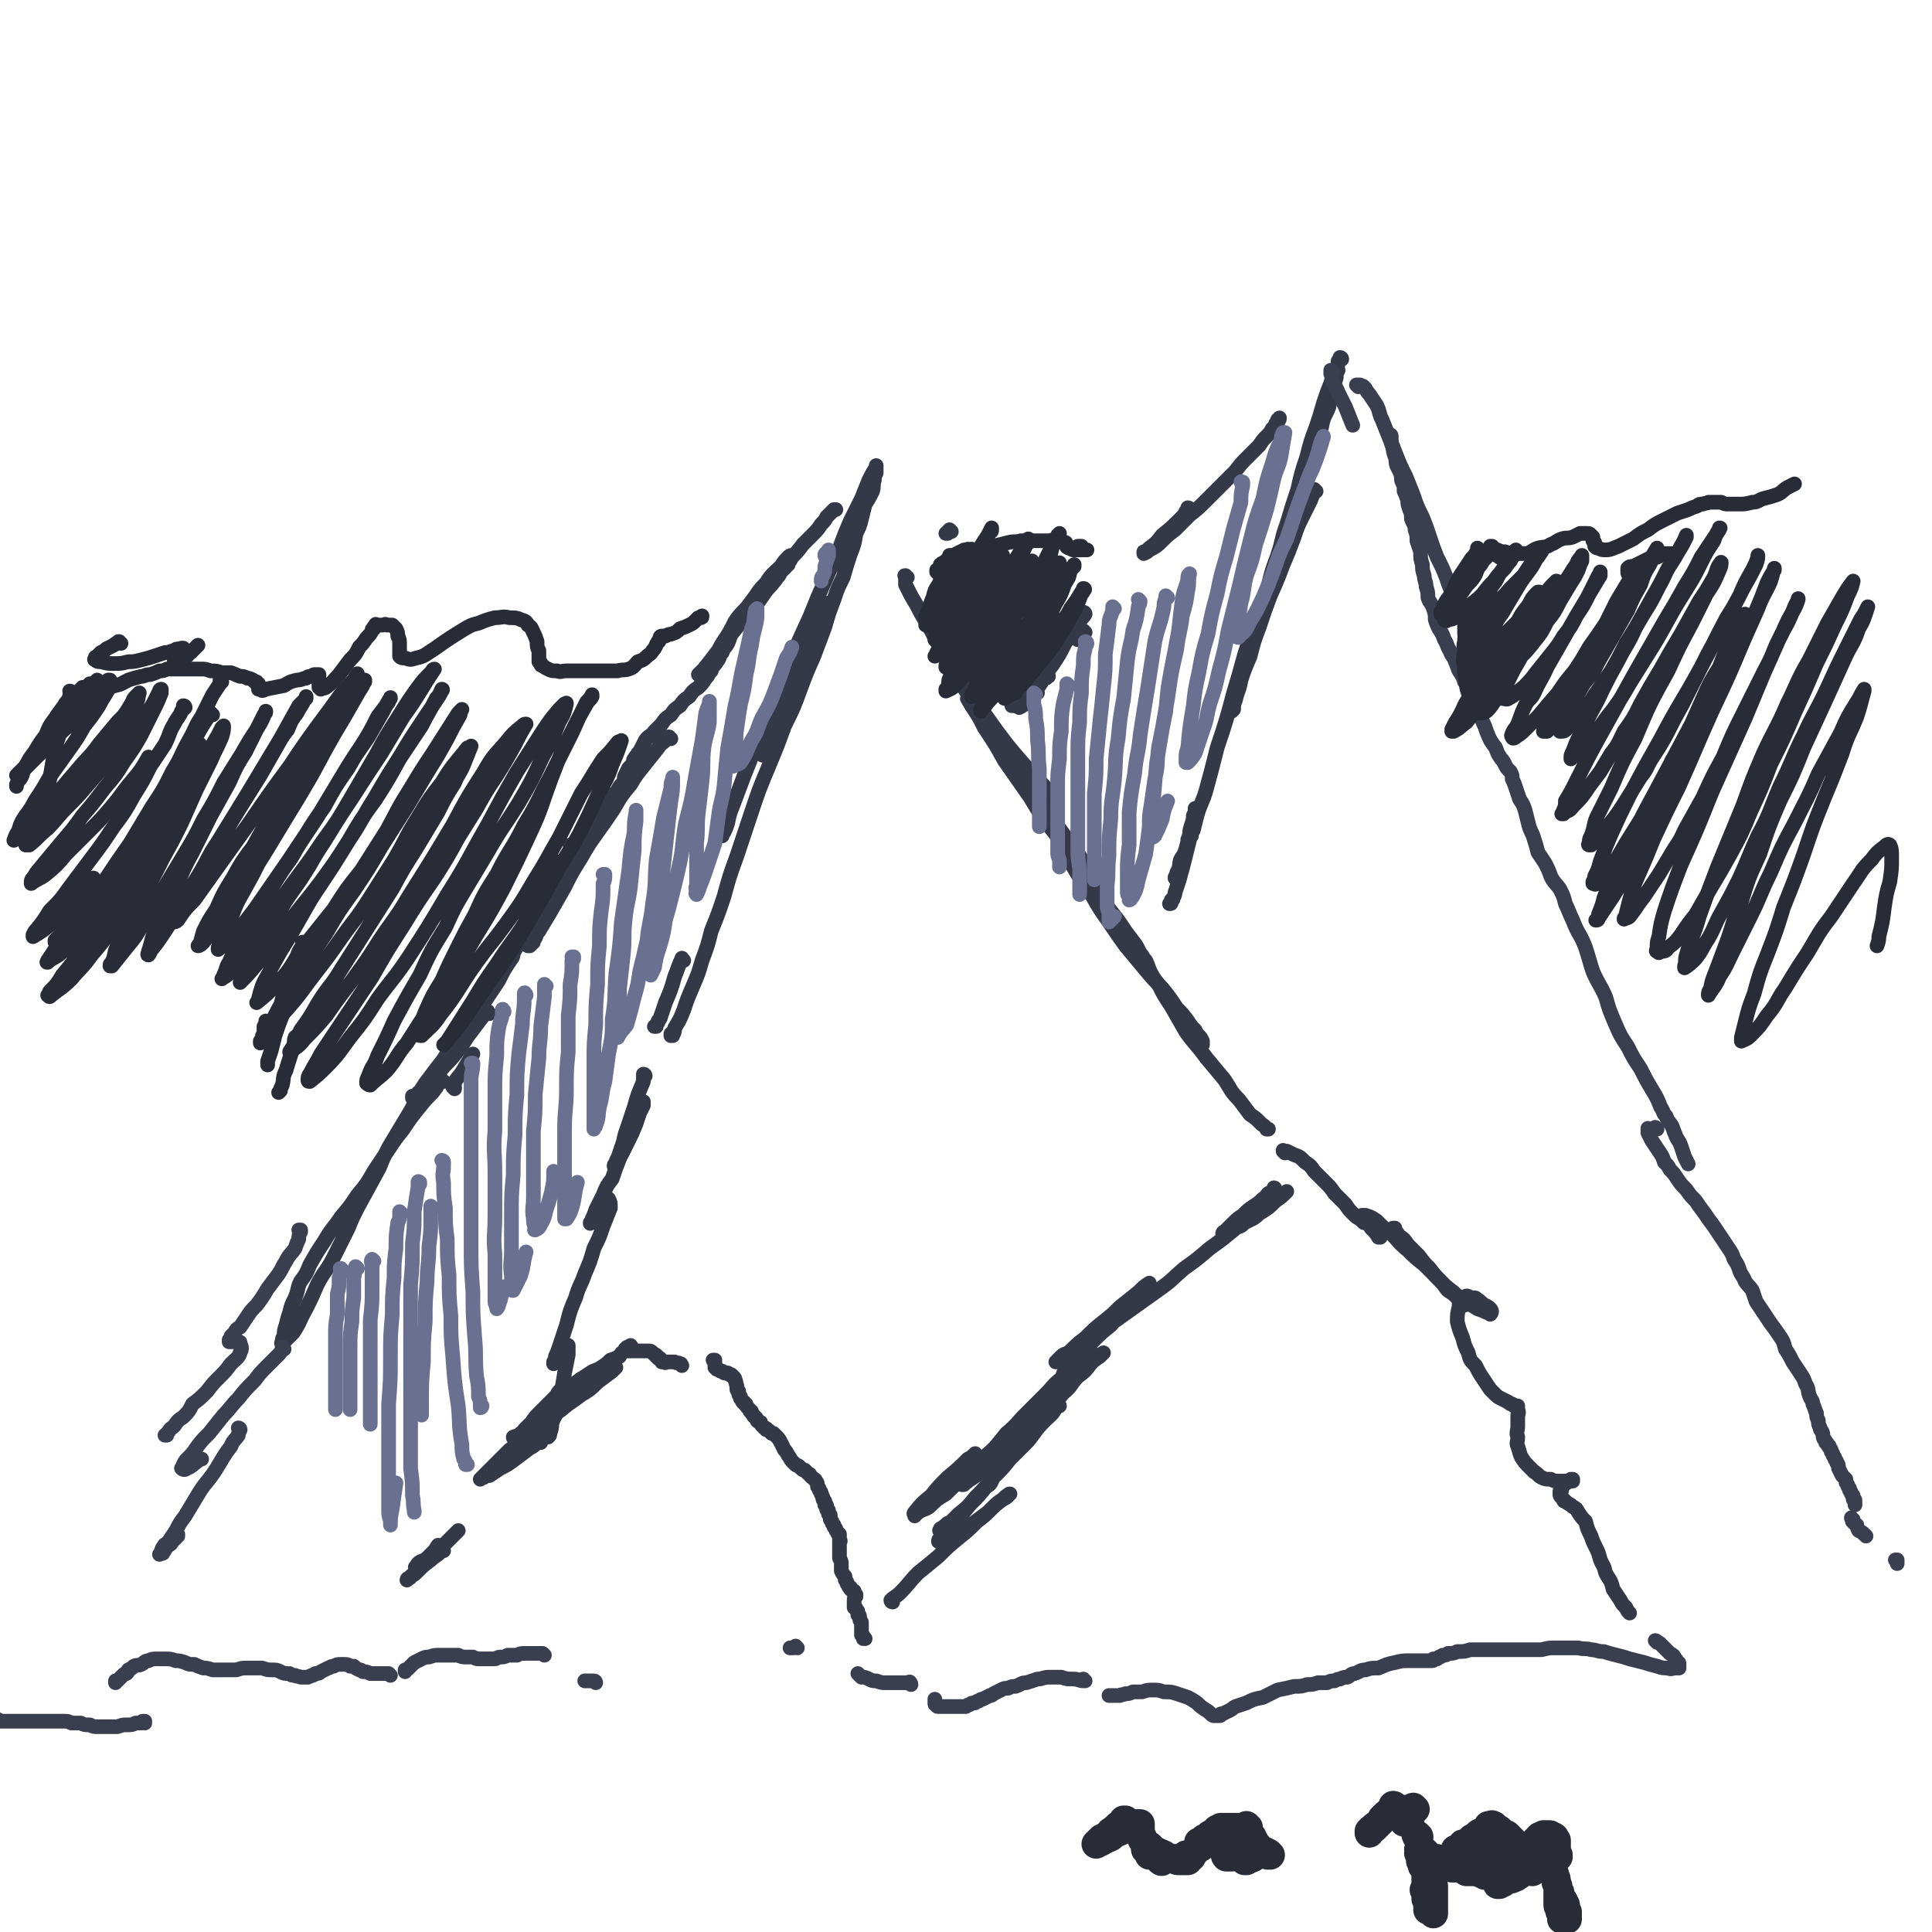 <svg viewBox='0 0 1054 1054' version='1.1' xmlns='http://www.w3.org/2000/svg' xmlns:xlink='http://www.w3.org/1999/xlink'><g fill='none' stroke='rgb(53,56,71)' stroke-width='8' stroke-linecap='round' stroke-linejoin='round'><path d='M248,594c0,0 0,0 -1,-1 0,0 1,1 1,1 0,0 0,0 0,-1 0,-1 -1,-1 0,-2 1,-3 2,-3 4,-6 3,-5 3,-5 6,-10 '/><path d='M366,403c-1,0 -1,-1 -1,-1 -1,0 0,0 0,0 0,0 0,0 0,0 -1,1 -1,1 -1,1 -3,3 -3,2 -5,5 -4,5 -4,5 -8,10 -4,5 -4,5 -7,10 -5,6 -5,6 -9,13 -4,6 -4,6 -9,13 -5,7 -5,7 -9,14 -5,8 -5,8 -9,16 -4,7 -4,7 -8,14 -3,5 -3,5 -6,10 -2,2 -1,3 -3,5 -1,1 -1,1 -2,2 0,0 0,0 0,0 0,1 -1,1 -1,1 0,0 1,0 1,0 1,-1 1,-1 2,-2 '/><path d='M267,553c-1,-1 -1,-2 -1,-1 -2,1 -1,1 -3,3 -3,4 -3,4 -6,8 -4,5 -3,5 -7,10 -4,5 -4,5 -8,9 -3,4 -4,4 -7,8 -3,2 -3,2 -5,5 -2,1 -2,1 -3,3 -1,0 -1,0 -1,0 -1,0 -1,0 -1,0 0,1 0,1 0,1 '/><path d='M312,462c0,0 0,-1 -1,-1 0,0 1,1 1,1 0,0 0,0 0,0 0,0 0,-1 -1,-1 0,0 1,1 1,1 0,0 0,0 0,0 0,2 0,2 -1,4 -2,4 -2,4 -4,8 -3,5 -3,5 -6,10 -2,5 -2,5 -5,10 -3,5 -3,5 -7,10 -3,5 -3,5 -6,9 -2,3 -3,3 -5,6 -1,2 -1,2 -3,4 -1,1 -1,1 -1,1 -1,1 -1,1 -1,1 0,0 0,0 0,0 1,0 1,0 2,0 1,-1 1,-2 2,-3 1,-1 1,-1 2,-2 1,0 1,0 1,0 0,0 0,0 0,0 0,1 0,2 -1,3 -4,6 -4,6 -7,12 -4,6 -4,6 -8,12 -2,4 -3,4 -5,8 -3,4 -4,4 -6,8 -4,5 -4,5 -8,10 -3,5 -3,5 -7,10 -3,4 -3,4 -6,8 -2,3 -2,3 -3,5 -1,1 -1,1 -2,2 -1,1 -1,1 -1,2 0,0 0,0 0,1 0,0 1,0 1,0 3,-2 3,-2 5,-3 3,-3 3,-3 5,-5 1,-1 1,-1 2,-2 '/><path d='M242,590c-1,0 -1,-1 -1,-1 -1,1 -1,1 -2,2 -1,3 -1,2 -3,5 -4,4 -4,4 -8,9 -4,5 -4,5 -8,11 -4,5 -4,5 -8,11 -4,6 -4,6 -8,12 -4,7 -4,7 -9,13 -4,6 -4,6 -9,12 -4,6 -5,6 -9,13 -4,6 -4,6 -8,13 -2,5 -2,5 -5,9 -2,4 -1,4 -3,9 -2,4 -2,4 -3,8 -1,3 -1,3 -2,7 -1,3 -1,3 -1,6 -1,1 -1,1 -1,3 0,0 -1,1 0,1 2,-2 3,-3 6,-6 4,-6 3,-6 7,-13 3,-6 3,-6 6,-13 4,-8 5,-7 9,-15 4,-8 4,-8 8,-16 2,-5 2,-5 5,-11 6,-11 6,-11 12,-22 2,-5 2,-5 5,-11 6,-10 6,-10 12,-20 4,-8 5,-7 9,-15 5,-7 5,-6 10,-13 6,-10 6,-11 13,-21 5,-7 5,-7 10,-15 5,-8 5,-8 9,-15 5,-7 5,-7 9,-14 4,-6 4,-6 8,-13 4,-5 3,-5 7,-11 3,-5 3,-5 6,-11 2,-4 2,-4 5,-9 3,-4 3,-4 6,-8 2,-4 2,-4 5,-7 2,-4 2,-3 5,-7 2,-2 2,-2 4,-5 1,-3 1,-3 3,-6 1,-3 2,-2 4,-5 1,-2 1,-2 3,-4 1,-2 0,-2 1,-4 1,-2 1,-2 2,-4 1,-1 1,-1 2,-2 1,-2 0,-2 1,-3 1,-2 1,-1 2,-3 1,-1 1,-1 2,-3 1,-2 1,-2 2,-4 2,-3 3,-2 5,-5 2,-2 2,-2 4,-4 2,-3 2,-3 5,-5 2,-3 2,-3 5,-5 2,-3 2,-3 5,-5 2,-3 2,-3 5,-5 2,-2 2,-2 4,-5 2,-2 1,-2 3,-4 1,-3 2,-3 3,-5 2,-2 1,-3 3,-5 1,-3 2,-3 3,-5 1,-2 1,-3 2,-5 1,-2 2,-2 3,-4 1,-2 0,-2 2,-4 1,-2 2,-2 4,-4 1,-2 1,-2 3,-4 2,-2 2,-2 4,-4 2,-3 2,-3 4,-6 3,-2 3,-2 5,-5 2,-2 1,-2 3,-5 2,-1 2,-1 3,-3 1,-1 1,-1 2,-3 0,0 0,0 0,0 0,0 0,-1 0,-1 -1,0 -1,0 -2,1 -2,2 -2,2 -4,5 -4,4 -5,4 -8,9 -5,5 -4,5 -8,10 -4,6 -5,5 -9,11 -3,6 -3,6 -7,12 -3,5 -2,5 -6,10 -1,2 -1,2 -4,5 -1,1 -1,1 -2,1 0,1 0,1 0,1 0,0 -1,0 -1,0 1,-1 2,-2 3,-3 4,-5 4,-5 7,-9 4,-5 4,-5 8,-10 4,-5 4,-5 8,-10 3,-4 4,-4 7,-8 3,-4 3,-5 7,-9 2,-3 2,-3 4,-6 2,-2 2,-2 4,-4 0,-1 0,-1 1,-1 0,0 0,0 0,0 0,0 0,0 0,0 -2,1 -2,0 -3,1 -2,2 -2,2 -4,5 -1,1 -1,1 -2,3 -1,0 -1,0 -2,0 0,0 0,1 0,1 0,0 0,0 0,0 0,-1 1,-1 2,-2 2,-3 2,-3 4,-6 3,-3 4,-3 7,-6 3,-3 3,-3 6,-7 2,-2 2,-2 5,-5 3,-3 3,-3 5,-6 2,-2 2,-2 3,-4 1,-1 1,-1 2,-2 1,-1 1,-1 2,-2 0,0 0,0 0,0 0,0 0,0 1,0 0,0 0,0 0,0 0,0 0,0 0,0 '/><path d='M432,361c-1,0 -1,-1 -1,-1 0,0 0,0 0,0 1,-2 1,-2 2,-4 3,-3 3,-3 5,-7 3,-4 3,-3 6,-7 1,-3 1,-3 3,-6 1,-2 2,-2 3,-4 1,-1 1,-1 1,-2 0,-1 0,-1 1,-1 0,0 0,0 0,0 -1,2 -1,2 -2,3 -2,7 -2,6 -5,12 -4,7 -4,7 -7,14 -3,8 -3,8 -7,16 -4,9 -4,9 -7,18 -4,10 -4,10 -8,20 '/><path d='M367,565c0,0 -1,0 -1,-1 0,0 0,1 0,1 2,-1 2,-2 2,-4 3,-5 3,-5 5,-10 2,-6 2,-6 5,-13 3,-7 3,-7 5,-14 3,-8 3,-8 5,-16 4,-10 4,-10 7,-19 3,-11 3,-11 7,-22 4,-12 4,-12 8,-24 4,-12 4,-12 9,-24 5,-12 5,-12 9,-23 5,-10 5,-10 9,-21 3,-8 3,-8 7,-17 3,-8 3,-8 6,-16 2,-7 2,-7 5,-15 2,-6 2,-6 5,-12 2,-7 2,-7 4,-13 2,-5 2,-5 3,-11 2,-4 2,-4 3,-8 1,-4 1,-4 2,-8 2,-3 2,-3 4,-7 1,-3 0,-3 1,-6 0,-2 0,-2 1,-4 0,-1 0,-1 0,-1 0,-1 0,-1 0,-1 0,-1 0,-1 0,-1 0,0 0,0 0,0 0,-1 0,-1 0,-1 0,0 0,0 0,1 -2,3 -2,3 -4,7 -2,5 -2,5 -4,10 -3,6 -3,6 -6,12 -3,7 -3,7 -6,15 -4,9 -4,9 -8,18 -4,9 -4,9 -8,19 -5,11 -5,11 -10,22 -5,12 -5,12 -9,23 -5,11 -5,11 -9,22 -4,10 -4,10 -8,20 -3,8 -3,8 -6,16 -2,5 -2,5 -3,10 -1,3 -1,3 -2,5 0,0 0,0 -1,1 0,0 0,0 0,1 '/><path d='M373,524c-1,0 -1,-2 -1,-1 -2,4 -2,5 -4,10 -2,7 -2,7 -5,14 -1,3 -1,3 -2,6 -1,2 0,2 -2,4 0,1 0,1 -1,2 0,0 0,0 0,1 0,0 0,0 -1,0 '/><path d='M352,587c0,0 0,-1 -1,-1 0,1 0,2 0,4 -3,7 -3,7 -5,14 -2,6 -2,6 -4,12 -2,5 -1,5 -3,10 -1,3 -1,3 -2,6 -1,1 -1,2 -1,3 0,0 -1,0 -1,1 0,0 0,0 0,0 0,0 0,0 0,0 2,-3 2,-3 4,-6 2,-4 2,-4 4,-8 2,-4 2,-4 4,-9 1,-3 1,-3 2,-6 1,-2 1,-2 2,-5 0,0 0,0 0,-1 0,0 0,0 0,0 0,1 0,1 0,2 -2,4 -2,4 -4,8 -2,5 -2,5 -4,10 -3,5 -2,5 -5,11 -2,5 -2,5 -4,11 -3,4 -3,4 -5,9 -2,4 -2,4 -4,8 -1,3 -1,3 -2,5 0,1 0,1 -1,2 0,0 0,0 0,0 0,0 0,1 0,0 1,0 1,0 2,-1 2,-2 2,-2 3,-5 1,-2 1,-2 3,-4 0,-1 1,-1 1,-2 1,0 1,0 1,-1 0,0 0,0 0,0 1,2 1,2 1,5 -2,5 -2,5 -4,10 -2,6 -2,6 -5,12 -2,7 -2,7 -5,14 -2,6 -3,6 -5,13 -3,7 -3,7 -5,15 -2,6 -2,6 -4,12 -1,3 -1,3 -2,5 0,1 0,1 0,2 0,1 0,1 -1,1 0,1 0,1 0,1 0,0 0,0 0,0 1,-1 1,-1 2,-2 1,-2 1,-3 2,-5 1,-1 1,-1 2,-2 0,-1 1,-1 1,-1 0,0 0,0 1,0 0,2 0,2 0,5 -1,5 -1,5 -2,10 -1,6 -1,6 -2,12 -1,4 -1,4 -2,9 -1,3 -2,3 -3,7 0,2 0,2 -1,5 0,1 0,1 -1,2 0,0 0,0 0,0 0,0 0,0 0,0 '/><path d='M519,290c0,0 -1,0 -1,-1 0,0 1,1 1,1 -1,0 -1,0 -2,0 0,1 0,1 0,1 0,0 0,0 -1,0 0,0 0,0 0,0 0,0 0,0 0,0 '/><path d='M506,338c0,0 -1,-1 -1,-1 4,6 5,7 9,14 6,10 6,11 12,21 4,6 4,6 8,13 5,7 5,7 10,14 6,8 6,8 12,15 5,6 5,5 10,11 3,3 3,3 6,7 2,1 2,1 3,3 '/><path d='M495,315c-1,0 -1,-1 -1,-1 -1,0 0,0 0,1 0,2 0,2 0,4 3,6 3,6 6,11 4,8 4,7 8,14 5,10 5,10 10,19 4,7 4,7 9,14 4,7 4,7 9,14 6,10 6,10 12,19 7,9 7,9 13,18 6,9 6,9 12,17 5,7 5,7 10,14 4,5 4,5 8,11 4,7 5,7 8,14 1,2 1,2 1,4 0,1 0,1 1,2 0,0 0,0 0,0 -1,0 -1,1 -1,1 -3,-3 -2,-3 -5,-6 -2,-2 -2,-2 -4,-5 -1,-2 -1,-3 -3,-5 -1,-2 -1,-2 -2,-4 -1,0 -1,-1 -1,-1 0,1 0,1 0,2 5,9 6,9 11,17 4,7 4,7 9,14 4,6 4,6 9,13 5,6 5,6 10,12 5,6 5,6 10,11 4,5 4,5 8,11 3,3 3,3 6,7 2,3 2,3 4,5 1,2 1,2 2,3 1,1 1,1 2,3 0,0 0,0 0,1 0,0 0,0 0,1 0,0 0,0 0,0 0,0 0,0 0,0 0,0 0,0 0,0 -1,-1 -1,-1 -2,-3 -1,-3 -1,-3 -3,-6 '/><path d='M529,382c0,0 -2,-1 -1,-1 0,1 1,2 2,4 4,6 4,6 7,12 6,9 6,9 11,18 7,10 7,10 14,20 6,10 6,10 13,19 10,13 9,13 19,26 6,9 6,9 12,17 4,5 4,5 8,11 3,4 3,4 6,8 1,2 1,2 2,4 2,2 1,2 3,4 1,2 1,2 2,5 2,4 2,4 5,8 3,6 3,6 7,12 4,7 4,7 8,14 5,7 6,7 11,14 5,6 5,6 10,12 4,6 3,6 8,11 3,4 3,4 6,8 3,2 3,2 6,5 1,1 2,1 3,3 0,0 0,0 1,0 '/><path d='M288,783c0,0 0,0 -1,-1 0,0 1,1 1,1 0,0 0,0 -1,0 0,0 0,0 0,0 -1,0 -1,0 -1,0 -1,0 -1,0 -1,0 0,0 0,0 0,0 0,0 -1,0 -1,0 1,-1 1,-1 2,-3 2,-2 2,-2 4,-4 2,-3 2,-3 4,-5 3,-3 3,-3 5,-5 2,-2 2,-2 4,-4 1,-1 1,-2 2,-3 1,-1 2,-1 3,-2 0,0 0,0 0,0 0,-1 0,-1 1,-1 0,0 0,0 0,0 0,0 0,0 0,0 -1,2 -1,2 -2,3 -2,3 -2,3 -5,6 0,1 0,1 -1,2 '/><path d='M240,844c0,0 -1,-1 -1,-1 -1,1 -1,2 -2,3 -2,2 -2,2 -4,4 -2,2 -3,1 -5,3 -1,1 0,1 -1,2 0,0 -1,0 0,0 1,0 1,0 2,-1 2,-1 1,-1 3,-2 '/><path d='M242,846c0,0 -1,-1 -1,-1 -1,0 0,1 -1,2 -2,2 -3,2 -5,4 -4,3 -4,3 -7,6 -2,2 -2,2 -4,3 0,1 -1,1 -1,1 -1,0 -1,1 -1,1 0,0 0,0 1,-1 3,-3 3,-2 6,-5 5,-5 5,-5 9,-9 6,-6 6,-6 12,-12 '/><path d='M295,787c0,0 -1,-1 -1,-1 0,0 0,0 -1,1 -2,2 -2,2 -4,3 -4,3 -4,3 -8,6 -4,3 -4,3 -8,5 -3,2 -3,2 -6,4 -2,0 -2,0 -3,1 -1,0 -1,0 -2,1 0,0 0,0 0,0 0,0 0,0 0,0 4,-4 4,-4 7,-7 5,-5 5,-5 9,-9 5,-4 6,-3 10,-7 5,-4 5,-4 9,-8 4,-3 4,-4 8,-7 4,-4 4,-4 8,-7 4,-3 4,-3 8,-7 4,-2 4,-2 7,-5 2,-1 3,-1 5,-2 1,-1 1,-1 2,-2 1,0 1,0 1,0 0,0 0,0 0,0 -1,1 -1,1 -2,2 -4,3 -4,3 -8,6 -4,4 -4,4 -9,7 -4,3 -4,3 -7,5 -4,3 -3,3 -7,5 -3,2 -3,1 -6,3 -1,1 -1,1 -3,2 0,0 0,0 -1,1 -1,0 0,0 -1,0 0,1 0,0 0,0 '/><path d='M294,775c0,0 -1,-1 -1,-1 0,0 1,1 1,1 -3,2 -3,3 -7,5 -2,2 -2,1 -4,3 -1,0 -1,1 -2,1 0,0 0,0 0,0 0,1 -1,1 -1,0 2,-1 3,0 4,-2 4,-2 4,-3 7,-5 3,-3 3,-3 7,-6 3,-3 3,-3 6,-6 3,-3 3,-3 6,-5 2,-2 2,-2 4,-4 2,-1 2,-1 3,-3 1,0 1,0 1,0 0,-1 0,-1 1,-1 0,0 0,0 0,0 0,0 0,0 -1,0 -1,0 -1,0 -2,1 -1,1 -1,1 -3,2 -1,1 -1,0 -2,1 -1,1 -1,1 -1,1 -1,0 -1,0 -1,0 0,0 0,0 0,0 0,0 1,0 2,0 2,-2 2,-2 5,-4 3,-2 3,-2 6,-4 3,-2 3,-1 6,-3 3,-2 3,-2 5,-4 3,-1 3,-1 5,-2 1,-2 1,-2 3,-3 1,-1 1,-1 2,-1 0,-1 0,-1 1,-1 0,0 0,0 0,0 0,0 0,0 0,0 1,0 0,-1 0,-1 0,0 0,1 0,1 0,0 0,0 -1,0 0,0 0,0 -1,0 0,0 0,1 0,1 0,0 -1,0 -1,0 0,0 0,1 0,1 1,0 1,0 1,0 2,0 2,0 3,0 2,0 2,0 4,0 1,0 1,0 2,0 1,0 1,0 2,0 1,0 1,0 1,0 1,0 1,0 2,1 0,0 0,0 1,1 1,0 1,0 1,1 1,0 1,0 1,1 1,0 1,0 1,0 1,1 0,1 1,1 0,1 0,1 0,1 0,0 0,0 1,0 0,0 0,0 1,0 0,1 0,0 1,0 1,0 1,0 2,0 1,0 1,0 2,0 1,1 2,0 3,1 1,0 0,0 1,1 '/><path d='M390,743c0,0 -1,-1 -1,-1 0,0 0,0 1,0 0,0 0,0 0,0 0,1 -1,0 -1,0 0,0 0,0 1,1 0,0 0,0 0,0 0,1 0,1 0,1 0,1 0,1 0,1 0,1 0,1 0,1 1,1 1,1 1,1 1,0 1,0 2,1 0,0 0,0 1,0 1,1 1,1 1,1 1,0 1,0 2,0 1,1 1,0 1,1 1,0 1,0 1,0 1,1 1,1 1,1 1,1 1,1 1,2 1,1 0,1 1,3 0,1 0,1 0,2 1,1 0,1 1,1 0,1 0,1 0,1 0,1 0,1 1,2 0,0 0,0 0,1 1,1 1,1 1,1 0,1 0,1 1,1 0,1 0,1 1,1 0,1 0,1 1,2 0,0 0,0 1,1 0,1 0,1 1,1 0,1 0,1 1,2 0,1 1,1 1,1 1,1 1,1 1,2 1,1 1,1 2,1 0,1 0,1 1,2 0,0 0,0 1,1 1,0 1,0 1,1 1,0 1,0 2,1 0,0 0,0 1,1 1,0 1,0 1,0 1,1 1,1 1,1 2,2 2,2 3,4 1,2 1,2 2,4 1,1 1,1 2,3 1,1 1,2 2,3 1,1 1,1 2,2 1,1 1,0 2,1 1,1 1,1 1,1 1,1 1,1 2,1 1,1 1,1 1,1 1,1 1,1 1,1 1,0 1,1 1,1 1,1 1,1 1,1 1,1 2,1 2,2 1,1 1,1 1,3 1,1 1,1 1,2 1,1 1,1 1,2 1,1 0,1 1,2 0,0 0,0 0,1 1,1 0,1 1,1 0,1 0,1 0,2 1,0 1,0 1,1 0,1 0,1 0,1 0,1 0,1 1,1 0,1 0,1 0,1 0,0 0,1 0,1 1,1 1,0 1,1 0,1 0,1 0,1 0,1 0,1 0,1 1,1 1,1 1,2 0,0 0,0 1,1 0,1 0,1 0,1 0,0 0,0 1,1 0,0 0,0 0,0 0,1 0,1 1,2 0,0 0,0 0,0 0,1 0,1 1,1 0,1 0,1 0,2 0,0 0,0 0,1 1,1 0,1 0,1 0,1 0,1 0,2 0,0 0,0 0,1 0,1 0,1 0,1 0,1 0,1 0,1 0,1 0,1 0,1 0,1 0,1 0,1 0,1 0,1 0,2 1,2 1,2 1,3 0,2 0,2 0,4 1,2 1,2 2,3 0,2 0,2 1,3 0,1 0,1 1,2 0,1 0,1 1,1 0,1 0,1 0,1 1,0 1,0 1,1 1,0 1,0 1,0 0,1 0,1 1,2 0,0 0,0 0,0 0,1 0,1 0,1 -1,1 -1,1 -1,2 0,0 0,0 0,0 0,1 0,1 0,1 0,1 0,1 0,1 0,1 0,1 0,1 0,0 0,0 0,1 1,0 1,0 1,1 0,0 0,0 1,1 0,1 0,1 0,2 0,0 1,0 1,1 0,2 0,2 1,3 0,1 0,1 0,2 0,1 0,1 0,2 0,1 0,1 0,2 0,0 0,0 0,1 1,1 1,0 1,1 0,1 0,1 0,1 0,0 0,0 1,0 '/><path d='M487,874c0,0 -1,0 -1,-1 2,-2 3,-2 5,-4 5,-5 5,-6 10,-11 5,-4 5,-4 11,-9 5,-5 5,-5 11,-10 5,-4 5,-4 10,-9 4,-3 4,-3 8,-7 3,-3 3,-3 6,-5 2,-1 2,-1 3,-2 1,-1 0,-1 1,-1 0,0 0,0 0,0 0,0 0,0 0,0 -2,1 -2,1 -4,3 -4,3 -4,3 -8,7 -4,3 -4,3 -8,6 -3,2 -3,2 -7,4 -3,2 -3,2 -6,3 -2,1 -2,2 -4,2 -1,1 -1,1 -1,1 -1,0 -1,0 -1,0 0,-1 0,-1 1,-2 4,-4 4,-4 7,-8 5,-5 5,-5 9,-10 5,-5 5,-5 9,-10 2,-1 2,-1 3,-3 '/><path d='M578,767c-1,0 -1,-1 -1,-1 -1,0 0,1 -1,2 -2,4 -3,4 -6,7 -5,5 -5,6 -9,11 -5,5 -5,5 -10,10 -4,5 -4,5 -9,10 -5,6 -5,6 -10,11 -4,5 -4,5 -9,9 -3,3 -3,3 -6,6 -2,1 -2,1 -4,2 0,0 0,0 0,1 0,0 -1,0 0,0 1,-2 2,-2 4,-4 '/><path d='M574,770c0,0 0,-2 -1,-1 -2,1 -2,2 -4,4 -5,5 -5,4 -10,9 -5,4 -4,4 -9,8 -4,4 -4,4 -9,8 -3,3 -3,3 -7,6 -3,2 -3,2 -6,4 -1,1 -1,1 -2,1 0,1 0,1 -1,1 0,0 0,0 0,0 2,-2 2,-2 5,-5 4,-4 4,-4 8,-8 5,-5 5,-5 10,-9 3,-3 3,-3 6,-6 '/><path d='M586,746c0,0 -1,-1 -1,-1 -1,0 0,1 -1,2 -2,2 -3,2 -5,5 -5,4 -4,4 -9,9 -5,5 -5,5 -10,10 -6,6 -5,6 -11,11 -5,6 -5,7 -11,12 -6,6 -6,6 -11,11 -6,5 -6,5 -11,10 -5,3 -5,3 -9,7 -3,2 -3,1 -6,3 -1,1 -1,1 -2,1 0,1 0,1 0,1 0,-1 -1,-1 0,-2 4,-5 4,-5 9,-9 4,-5 4,-5 9,-10 6,-5 6,-5 11,-10 2,-1 2,-1 4,-3 '/><path d='M576,758c0,0 -1,0 -1,-1 0,0 1,1 2,1 1,-1 0,-1 1,-1 0,0 1,-1 1,0 -1,1 -1,1 -2,2 -3,5 -3,6 -7,10 -5,5 -5,5 -10,10 -5,4 -5,4 -10,9 -5,4 -5,4 -10,8 -3,3 -3,4 -7,7 -3,2 -3,2 -5,3 -1,1 -2,1 -3,2 0,0 0,0 0,0 0,0 0,0 0,0 3,-2 3,-1 6,-3 5,-4 5,-5 10,-9 5,-4 5,-4 9,-9 6,-4 6,-4 11,-9 5,-4 5,-4 10,-9 5,-4 5,-4 9,-9 5,-4 4,-5 8,-9 4,-3 4,-3 7,-7 2,-2 2,-2 5,-4 1,-1 1,-1 2,-2 0,0 0,0 0,0 0,0 0,0 0,0 -1,1 -1,1 -2,1 -3,2 -3,2 -6,4 -3,2 -3,2 -6,4 -2,1 -2,1 -5,2 -1,1 -1,1 -2,1 0,0 0,0 -1,0 0,0 0,0 0,0 0,-1 1,-2 2,-3 3,-4 3,-4 7,-8 4,-4 4,-4 8,-8 4,-4 4,-4 9,-8 3,-4 3,-4 7,-7 3,-4 3,-4 6,-7 3,-3 3,-3 5,-5 2,-2 2,-2 3,-3 0,-1 0,-1 0,-1 1,0 1,0 0,0 0,0 0,0 0,0 -3,2 -3,2 -6,5 -5,4 -5,4 -10,8 -4,4 -4,4 -9,8 -5,4 -5,4 -10,9 -4,3 -4,3 -8,7 -2,2 -3,1 -5,3 -1,1 -1,1 -2,2 0,1 0,1 -1,1 0,0 0,0 0,0 3,-1 3,0 5,-2 6,-3 6,-4 11,-8 7,-5 6,-5 13,-10 7,-5 7,-5 14,-10 7,-5 7,-5 14,-10 7,-5 6,-5 13,-11 7,-5 7,-5 14,-11 7,-5 7,-5 13,-10 6,-5 6,-5 11,-9 5,-4 5,-4 10,-7 3,-2 3,-2 6,-4 1,0 1,0 2,-1 0,0 0,0 0,0 0,0 0,0 0,0 -3,3 -3,3 -6,5 -4,4 -4,4 -9,7 -3,3 -4,3 -8,5 -2,2 -2,2 -6,3 -1,1 -1,0 -3,1 -1,0 0,1 -1,1 -1,0 -1,0 -1,0 0,1 0,1 -1,1 0,0 0,-1 1,-1 2,-2 2,-2 4,-4 3,-3 3,-3 6,-5 3,-3 3,-3 6,-5 3,-2 3,-2 5,-4 2,-1 1,-1 3,-3 1,0 1,0 2,-1 1,-1 1,-1 1,-1 0,0 0,0 0,0 1,-1 0,-1 0,-1 '/><path d='M701,629c0,-1 -1,-1 -1,-1 0,-1 0,0 0,0 0,0 0,0 0,0 0,0 0,0 1,0 0,0 0,0 1,0 2,1 2,1 4,2 3,1 3,1 6,4 3,2 3,2 5,5 3,3 3,3 6,6 3,3 3,3 5,6 3,3 3,3 6,6 2,3 2,3 4,5 2,2 2,2 4,3 1,1 1,1 2,2 1,0 1,0 2,0 '/><path d='M761,671c0,-1 -1,-1 -1,-1 0,0 0,0 1,0 0,0 -1,0 -1,0 0,0 0,0 0,1 2,1 2,1 3,3 3,2 3,2 5,5 3,3 3,3 6,6 3,4 3,4 6,7 3,4 3,4 6,7 2,2 2,3 4,5 3,2 3,2 5,4 2,1 2,1 3,2 1,1 1,1 1,1 0,0 0,0 0,1 0,0 0,0 0,0 0,-1 0,-1 0,-1 '/><path d='M753,675c0,0 -1,-1 -1,-1 0,0 0,1 0,1 -1,-2 -2,-3 -4,-5 -1,-2 -2,-2 -3,-4 -1,-1 0,-1 -1,-2 0,0 0,0 0,-1 -1,0 -1,0 -1,0 1,0 1,0 2,0 3,1 3,1 6,3 4,4 4,4 8,7 4,4 4,5 9,9 4,4 4,4 9,8 4,4 4,4 8,8 4,4 4,4 8,7 3,3 3,3 7,6 3,1 3,1 6,3 3,1 3,1 5,2 1,0 1,0 2,0 0,0 0,1 0,1 0,0 0,0 0,0 1,-1 1,-2 0,-3 -1,-1 -1,-1 -3,-2 -2,-1 -2,-2 -4,-3 -1,-1 -1,-1 -2,-1 -1,0 -1,0 -3,0 0,-1 0,-1 -1,-1 -1,1 -2,0 -2,1 -2,2 -2,2 -2,5 -1,4 -1,4 -1,8 1,4 1,4 3,9 1,4 1,4 3,8 1,4 1,4 4,7 2,4 2,4 4,7 2,3 2,3 4,6 1,1 1,1 2,2 2,2 2,2 4,3 2,1 2,1 4,2 1,1 1,1 2,1 1,1 1,1 1,1 0,0 1,0 1,0 0,0 0,0 1,0 0,0 0,0 0,0 0,0 0,0 0,1 0,0 0,0 0,0 0,2 1,2 0,4 0,3 0,3 0,6 0,3 -1,3 0,6 0,3 -1,3 0,5 1,3 1,4 2,6 2,3 2,3 4,5 1,1 1,1 3,3 2,1 2,2 4,3 2,1 2,1 5,1 2,1 2,1 4,1 2,0 2,0 4,0 1,0 1,0 2,0 1,0 1,0 1,0 0,0 0,0 1,0 0,0 0,0 0,-1 0,0 0,0 0,0 0,0 0,0 -1,0 0,1 -1,1 -1,1 -1,1 -1,1 -2,1 0,1 0,0 -1,1 -1,1 0,1 -1,1 0,1 0,1 0,2 -1,0 -1,0 -1,1 0,1 0,1 0,1 0,1 0,1 1,2 0,0 0,0 1,1 0,1 0,1 1,1 2,2 2,1 4,3 2,1 2,1 3,3 2,3 2,3 4,5 1,4 1,4 3,8 1,3 1,3 3,7 2,4 1,4 3,8 2,3 1,4 3,7 2,3 2,3 3,7 2,3 2,3 4,6 1,2 1,2 3,4 1,2 1,2 2,3 '/><path d='M554,384c0,0 -1,-1 -1,-1 0,0 0,1 0,1 0,0 0,0 0,0 -1,1 -1,1 -1,1 0,0 0,0 0,0 0,0 0,0 1,0 '/><path d='M592,335c0,0 0,-1 -1,-1 0,0 1,0 1,1 -1,2 -2,2 -3,4 -4,6 -4,6 -8,12 -3,6 -3,6 -7,12 -4,5 -4,5 -8,10 -2,4 -3,4 -6,7 -1,2 -1,2 -3,4 0,1 0,1 -1,1 0,1 0,1 0,1 2,-1 2,-1 4,-3 3,-2 3,-3 6,-5 '/><path d='M572,369c0,0 0,-1 -1,-1 0,0 1,1 0,1 0,1 0,1 -1,1 -1,1 -1,1 -2,2 0,1 0,1 -1,1 0,0 0,0 0,1 '/><path d='M592,345c-1,0 -1,-1 -1,-1 -1,0 0,0 0,1 0,0 0,0 -1,1 0,0 0,0 -1,1 0,1 0,1 -1,1 0,0 0,0 0,1 '/><path d='M649,278c0,0 0,-1 -1,-1 0,0 1,0 1,1 0,0 -1,0 -1,0 0,0 0,0 -1,1 -1,2 -1,2 -3,4 -5,5 -5,5 -10,9 -3,4 -3,4 -7,7 -1,1 -1,1 -2,2 0,0 0,0 -1,0 0,1 0,1 0,1 0,0 0,0 0,0 2,-1 2,-1 3,-2 4,-2 4,-2 7,-5 3,-3 3,-3 7,-6 4,-4 4,-4 8,-8 5,-4 5,-4 9,-8 4,-4 4,-4 8,-8 4,-4 4,-4 8,-8 3,-4 3,-4 7,-8 3,-3 3,-3 6,-6 2,-3 2,-3 4,-5 2,-2 2,-2 3,-4 1,-1 1,-1 2,-2 0,0 0,0 0,-1 1,0 1,0 1,0 0,0 0,0 0,-1 0,0 0,0 0,0 0,0 0,0 0,0 0,-1 0,-1 0,-1 1,0 1,0 1,-1 '/><path d='M730,202c0,0 -1,-1 -1,-1 0,0 1,0 1,1 0,0 0,0 0,0 -1,2 -1,2 -1,4 -1,3 -1,3 -2,7 -2,4 -1,4 -2,9 -2,5 -3,5 -4,11 -2,5 -2,5 -4,11 -2,6 -2,6 -3,12 -1,2 -1,2 -1,4 '/><path d='M718,268c0,0 -1,-1 -1,-1 0,0 0,1 0,1 -1,3 -1,2 -2,5 -2,4 -2,4 -4,8 -3,6 -3,6 -5,12 -3,8 -3,8 -6,15 -3,8 -3,8 -7,17 -3,8 -3,8 -6,17 -3,8 -3,8 -5,16 -3,7 -3,7 -5,13 -1,6 -2,6 -3,11 -1,2 -1,3 -1,5 -1,1 -1,1 -1,1 '/><path d='M732,196c0,0 -1,-1 -1,-1 0,0 1,0 1,1 0,0 -1,0 -1,0 0,0 0,0 0,0 0,0 0,0 -1,1 0,2 0,2 -1,4 -1,4 -2,4 -3,8 -2,5 -2,5 -4,11 -2,7 -2,7 -4,13 -3,8 -3,8 -5,16 -3,9 -3,9 -5,18 -3,9 -3,9 -6,19 -3,8 -2,8 -5,17 -3,8 -3,8 -5,16 -2,6 -2,6 -4,12 -2,3 -2,3 -3,7 -1,1 -1,1 -1,3 -1,1 -1,1 -1,1 0,0 0,0 0,0 -1,0 -1,0 -1,0 1,-1 0,-1 1,-3 0,-1 1,-1 1,-2 0,0 0,0 0,-1 0,0 1,0 1,0 -1,4 -1,4 -2,8 -2,7 -2,7 -4,13 -3,11 -3,11 -6,21 -4,15 -4,15 -9,30 -3,12 -3,12 -6,23 -2,7 -3,7 -5,14 -1,4 -1,4 -2,8 -1,1 -1,1 -1,3 -1,0 -1,0 -1,0 0,0 0,0 0,0 0,0 0,0 0,0 0,-3 0,-3 1,-6 1,-3 1,-3 1,-5 1,-2 1,-2 1,-3 0,0 0,0 0,-1 0,0 0,0 0,0 0,3 0,3 -1,5 0,5 -1,5 -2,9 -1,4 -1,4 -2,8 -1,3 -1,3 -2,6 -1,3 -1,3 -2,6 -1,2 -1,2 -1,3 -1,1 -1,0 -1,1 0,0 0,0 0,0 0,0 0,0 0,0 0,-1 1,-1 1,-3 2,-3 1,-4 2,-7 2,-3 2,-3 3,-6 1,-2 1,-3 1,-5 1,-1 1,-1 1,-2 0,-1 0,-1 0,-1 0,0 0,0 0,0 0,2 0,2 0,3 -1,4 -1,4 -2,8 -1,4 -1,4 -2,8 -1,3 -1,4 -2,7 -1,3 -1,3 -2,6 0,1 0,1 -1,3 0,1 0,1 -1,1 0,1 0,1 0,1 0,1 0,1 -1,1 0,0 0,0 0,0 '/></g>
<g fill='none' stroke='rgb(106,112,143)' stroke-width='8' stroke-linecap='round' stroke-linejoin='round'><path d='M187,693c-1,0 -1,-1 -1,-1 -1,0 0,0 0,0 0,1 0,1 0,1 -1,2 0,2 -1,4 0,5 0,5 -1,9 0,6 0,6 0,11 -1,6 -1,6 -1,12 0,6 0,6 0,13 0,5 0,5 0,11 0,4 0,4 0,8 0,3 0,3 0,6 0,1 0,1 0,2 '/><path d='M195,692c0,0 -1,-1 -1,-1 0,0 0,0 0,0 0,1 0,1 0,1 -1,2 0,2 -1,5 0,6 0,6 0,11 -1,7 -1,7 -1,13 -1,7 -1,7 -1,14 0,7 0,7 0,14 0,8 0,8 0,15 0,2 0,2 0,5 '/><path d='M204,688c0,0 -1,-1 -1,-1 -1,1 0,2 0,4 0,6 0,6 0,12 0,8 0,8 -1,17 0,9 0,9 0,18 0,10 0,10 0,20 0,9 0,9 0,19 '/><path d='M219,662c0,0 -1,-1 -1,-1 0,0 0,1 0,2 0,2 0,2 -1,4 -1,7 -1,7 -1,14 -1,8 -1,8 -1,16 -1,10 -1,10 -1,20 -1,12 -1,12 -1,23 0,13 0,13 -1,26 0,12 0,12 0,25 0,10 0,10 0,20 0,7 0,7 0,14 0,3 1,3 1,6 0,1 0,1 0,1 0,0 0,0 0,0 0,-4 0,-4 1,-9 1,-7 1,-7 2,-14 '/><path d='M229,646c0,-1 0,-1 -1,-1 0,-1 1,0 1,0 -1,1 -1,1 -1,3 -1,6 -1,6 -2,13 0,9 0,9 -1,17 0,12 0,12 -1,23 0,12 0,12 0,25 0,13 0,13 0,26 0,13 0,13 0,26 0,11 0,11 0,23 1,8 1,7 1,15 1,4 0,4 1,8 0,0 0,0 0,1 0,0 0,0 0,0 '/><path d='M236,659c0,0 -1,-1 -1,-1 0,0 0,0 0,0 0,1 0,1 0,1 0,3 0,3 0,6 0,7 0,7 -1,15 0,10 -1,10 -1,19 -1,11 -1,11 -1,22 -1,11 -1,11 -1,22 -1,11 -1,11 -1,22 0,4 0,4 0,7 '/><path d='M242,634c0,0 -1,-1 -1,-1 0,0 1,0 1,1 0,1 0,1 0,2 0,4 -1,4 0,9 0,7 0,7 1,14 0,9 0,9 1,17 0,10 0,10 1,20 0,11 0,11 1,22 0,11 0,11 1,22 1,14 1,14 3,27 1,10 0,10 2,21 0,4 0,4 1,8 1,1 1,1 1,3 0,0 1,0 1,0 0,0 0,0 0,0 '/><path d='M258,581c0,-1 -1,-1 -1,-1 0,0 1,0 1,0 0,5 -1,5 -1,9 0,9 0,9 0,17 0,11 0,11 0,22 0,12 0,12 0,25 0,12 0,12 0,25 0,13 0,13 1,27 0,12 0,12 1,25 1,10 0,10 1,21 1,5 1,5 1,11 1,2 1,2 1,5 0,0 0,1 0,1 1,0 1,-1 1,-1 '/><path d='M275,552c0,-1 -1,-2 -1,-1 0,0 0,0 0,1 0,4 -1,4 -2,9 -1,7 -1,7 -1,15 -1,10 -1,10 -1,19 0,11 0,11 0,22 -1,11 0,11 0,23 0,12 0,12 0,23 0,11 -1,11 0,21 0,8 0,8 0,16 0,4 0,4 0,9 0,2 0,2 1,4 0,0 0,1 0,1 0,0 1,-1 1,-2 2,-5 1,-5 3,-10 '/><path d='M287,543c0,-1 -1,-2 -1,-1 0,1 0,1 0,3 0,7 -1,7 -1,14 -1,8 -1,8 -2,16 -1,11 -1,11 -1,22 -1,11 -1,11 -1,22 -1,11 -1,11 -1,22 -1,11 -1,11 -1,22 0,10 0,10 0,19 0,7 -1,7 0,14 0,3 0,3 0,6 0,1 0,1 0,1 0,1 0,1 1,1 2,-4 2,-4 4,-8 2,-6 1,-6 3,-13 '/><path d='M298,538c0,0 -1,-1 -1,-1 0,0 1,1 0,1 0,3 0,3 0,6 -1,8 -1,8 -2,16 0,9 -1,9 -1,17 -1,10 -1,10 -2,20 0,10 0,10 -1,20 0,9 0,9 0,19 0,8 0,8 0,17 0,6 -1,6 0,12 0,2 0,2 1,5 0,1 -1,1 0,1 0,0 0,0 0,0 2,-1 2,-1 3,-3 3,-5 2,-6 4,-11 2,-7 2,-7 3,-13 0,-3 0,-3 0,-5 '/><path d='M313,523c0,0 -1,-1 -1,-1 0,0 0,0 1,0 0,0 0,0 0,0 0,1 -1,1 -1,2 0,7 0,7 -1,13 0,8 0,8 -1,17 0,10 0,10 0,20 -1,10 -1,10 -1,21 0,10 -1,10 -1,21 0,9 0,9 0,19 0,8 0,8 0,16 0,4 0,4 0,9 0,2 0,2 0,4 1,0 0,0 0,1 1,0 1,0 1,0 2,-3 2,-3 3,-6 2,-7 1,-7 3,-14 '/><path d='M330,478c0,0 0,-1 -1,-1 0,0 1,0 1,0 0,3 0,3 -1,5 0,8 0,8 -1,15 -1,9 -1,9 -1,19 -1,10 -1,10 -1,21 -1,11 -1,11 -1,22 -1,10 -1,10 -1,20 0,9 0,9 0,18 0,5 0,5 0,11 0,3 0,3 0,5 0,1 0,1 0,2 0,0 0,1 0,1 0,-1 1,-1 1,-2 2,-5 1,-5 2,-10 2,-7 1,-7 3,-14 1,-8 1,-7 2,-15 2,-10 2,-10 2,-19 2,-12 1,-12 2,-25 2,-14 2,-14 3,-28 2,-14 2,-14 4,-28 1,-11 1,-11 3,-21 0,-5 0,-6 1,-11 0,0 0,0 0,-1 0,0 0,0 0,0 0,3 0,3 0,6 -1,8 -1,8 -1,16 -1,9 -1,9 -2,19 -1,9 -2,9 -3,19 -1,9 0,9 -1,19 -1,9 -1,9 -2,18 0,8 0,8 -1,15 0,4 0,4 0,8 0,2 0,2 0,3 0,0 -1,0 0,1 0,0 0,0 0,0 2,-4 3,-4 5,-7 2,-7 2,-7 4,-15 2,-7 2,-7 3,-14 2,-8 2,-8 4,-17 1,-10 2,-10 3,-20 2,-12 1,-12 2,-24 2,-11 2,-11 4,-23 2,-8 2,-8 4,-16 0,-3 0,-3 1,-5 0,-1 0,-1 0,-1 0,0 0,0 0,1 0,6 0,6 -1,12 -1,8 -1,8 -2,17 -1,9 -1,9 -2,18 -1,9 -2,9 -3,18 0,8 0,8 -1,16 -1,7 -1,7 -1,14 -1,4 -1,4 -2,8 0,1 0,1 0,3 0,0 0,0 0,1 0,0 0,0 0,0 1,-2 1,-2 2,-4 1,-6 1,-6 3,-12 2,-7 2,-7 3,-14 2,-7 2,-7 4,-15 2,-8 2,-8 4,-17 2,-10 1,-10 3,-21 3,-12 3,-11 5,-23 2,-11 2,-11 4,-22 1,-7 1,-7 2,-15 1,-3 1,-3 2,-5 0,-1 0,-1 0,-1 0,-1 0,0 0,0 0,5 0,5 0,11 -1,7 -2,7 -3,14 -1,9 0,9 -1,18 -1,9 -1,9 -2,17 -1,9 0,9 -1,17 0,7 0,7 0,14 0,4 0,4 0,9 -1,2 0,2 0,4 0,0 -1,0 0,1 0,0 0,0 0,0 1,-2 1,-2 2,-5 2,-5 2,-5 4,-11 2,-6 2,-6 4,-12 1,-7 1,-8 2,-15 1,-8 2,-8 3,-16 1,-11 1,-11 2,-21 2,-11 2,-11 4,-23 3,-12 2,-12 5,-24 2,-9 2,-9 4,-18 2,-5 1,-5 2,-10 1,0 1,0 1,-1 0,0 0,0 0,0 0,2 0,3 0,5 -1,7 -2,7 -3,15 -2,8 -1,8 -3,16 -1,8 -1,8 -3,16 -1,6 -1,6 -2,13 -1,6 0,6 -1,12 0,3 0,3 -1,7 0,1 0,1 0,2 0,0 0,0 0,0 2,-1 3,-1 4,-2 4,-6 3,-6 6,-12 4,-6 3,-7 6,-13 4,-7 4,-7 7,-15 3,-8 3,-8 6,-17 2,-3 2,-3 3,-6 '/><path d='M451,304c-1,0 -1,-1 -1,-1 0,-1 0,-1 1,-1 0,-1 0,-1 1,-1 0,-1 0,-1 0,-1 0,2 0,2 0,3 -1,3 -1,3 -2,6 0,3 0,3 -1,5 -1,1 -1,1 -1,3 '/><path d='M565,379c0,0 -1,-1 -1,-1 0,0 0,0 0,1 0,0 0,0 0,1 0,2 0,2 0,4 1,4 1,4 1,8 1,6 1,6 1,12 1,7 0,7 1,15 0,4 0,4 0,8 0,4 0,4 0,9 0,5 0,5 0,10 0,1 0,1 0,3 0,1 0,1 0,2 0,0 0,0 0,0 '/><path d='M583,374c0,0 -1,-1 -1,-1 0,1 0,1 0,3 -1,4 -1,4 -2,8 -1,7 -1,7 -1,15 -1,7 -1,7 -1,15 -1,8 -1,8 -1,15 0,5 0,5 0,10 0,9 0,9 0,17 0,4 0,4 0,9 0,3 1,3 1,5 0,1 0,1 0,2 0,1 0,1 0,1 '/><path d='M593,351c0,0 0,-1 -1,-1 0,0 1,1 1,1 0,1 -1,1 -1,3 -1,4 -1,4 -1,9 -1,7 -1,7 -1,15 -1,8 -1,8 -1,16 -1,9 -1,9 -1,18 0,9 0,9 0,18 0,8 0,8 0,16 0,8 0,8 0,15 0,7 0,7 1,13 0,5 0,5 0,9 0,2 0,2 0,4 0,1 0,1 0,1 0,0 0,0 0,0 '/><path d='M608,332c0,0 -1,-1 -1,-1 0,0 0,0 0,1 0,0 0,0 0,1 -1,4 -2,4 -2,8 -1,8 -1,8 -2,16 0,9 0,9 -1,18 -1,10 -1,10 -2,19 -1,10 -1,10 -2,20 0,9 0,9 -1,19 0,9 0,9 0,17 0,7 0,7 0,15 0,5 0,5 0,10 0,2 0,2 0,4 0,0 0,0 0,1 0,0 0,0 0,0 '/><path d='M622,328c0,0 -1,-1 -1,-1 0,0 1,1 1,1 0,2 -1,2 -1,3 -1,7 -1,7 -3,13 -1,8 -2,8 -3,17 -1,10 -1,10 -2,20 -2,11 -2,11 -3,22 -2,11 -1,11 -2,22 -1,11 -2,11 -2,22 -1,10 -1,10 -1,20 -1,8 0,8 -1,16 0,6 0,6 0,12 1,3 1,3 1,6 0,1 0,1 0,2 0,0 0,0 0,0 1,-1 1,-1 3,-3 '/><path d='M637,326c-1,0 -1,-1 -1,-1 0,0 0,0 0,1 0,0 0,0 0,0 0,0 0,0 0,0 -1,3 -1,3 -1,5 -2,10 -3,10 -5,19 -2,13 -2,13 -4,26 -2,12 -2,12 -4,25 -1,11 -2,10 -3,21 -2,11 -2,11 -3,21 0,9 0,9 0,18 -1,8 -1,8 -1,15 0,5 0,5 0,10 0,2 0,2 1,3 0,1 0,2 0,2 1,0 1,-1 2,-2 2,-4 2,-4 3,-9 2,-7 2,-7 4,-14 1,-7 1,-7 2,-15 0,-6 0,-6 1,-12 1,-7 1,-7 2,-14 2,-8 1,-8 2,-17 2,-10 2,-10 4,-20 1,-12 1,-12 3,-23 2,-10 2,-10 4,-21 1,-9 1,-9 2,-17 1,-6 2,-6 3,-11 0,-2 0,-2 1,-3 0,0 0,0 0,0 -1,4 0,5 -1,9 -1,7 -1,7 -3,14 -1,9 -2,9 -3,18 -3,13 -3,13 -5,27 -3,17 -3,17 -6,35 -1,11 -1,12 -2,23 -1,6 -1,6 -1,12 0,2 0,2 0,4 0,1 0,1 0,2 0,0 1,0 2,-1 2,-4 2,-4 4,-9 1,-5 1,-5 3,-10 '/><path d='M678,264c0,0 -1,-1 -1,-1 0,0 0,0 1,0 0,1 0,0 0,0 0,0 0,0 0,0 0,1 -1,-1 -1,0 0,0 1,1 1,2 -1,4 -1,5 -1,9 -2,7 -2,7 -4,14 -2,8 -2,8 -4,16 -3,10 -3,10 -5,20 -3,11 -3,11 -5,22 -3,10 -3,10 -5,21 -2,9 -2,9 -3,18 -2,12 -2,12 -3,23 -1,3 -1,3 -1,6 0,1 0,1 0,2 0,0 0,0 1,0 2,-2 2,-2 4,-5 2,-6 2,-6 4,-12 3,-8 2,-8 4,-15 3,-9 3,-9 5,-18 3,-11 3,-11 5,-22 3,-12 3,-12 6,-24 3,-13 3,-13 6,-25 3,-12 3,-12 7,-23 2,-10 2,-10 5,-19 2,-7 2,-7 5,-13 0,-2 0,-2 1,-4 0,0 1,0 1,0 -1,6 -1,6 -2,12 -1,6 -2,6 -4,13 -2,9 -2,9 -4,17 -3,10 -3,10 -6,19 -2,9 -2,9 -5,17 -2,8 -1,8 -3,15 -1,6 -1,6 -2,11 -1,3 -1,3 -1,6 0,1 0,1 0,1 1,1 2,1 2,0 4,-3 4,-4 6,-8 4,-6 4,-7 7,-13 3,-7 3,-7 6,-15 3,-9 3,-9 7,-17 3,-9 3,-9 6,-18 3,-8 3,-8 6,-16 3,-7 3,-7 5,-13 1,-4 1,-4 2,-7 1,-1 1,-1 1,-2 0,0 0,0 0,0 -1,4 -1,4 -2,7 -2,6 -2,6 -4,11 -2,4 -2,4 -3,7 '/></g>
<g fill='none' stroke='rgb(59,62,79)' stroke-width='8' stroke-linecap='round' stroke-linejoin='round'><path d='M727,203c0,0 -1,-1 -1,-1 0,0 0,0 0,0 0,0 0,0 0,0 1,1 0,0 0,0 0,0 0,0 0,1 0,0 0,0 0,0 0,1 0,1 0,1 1,2 0,2 1,4 1,3 2,3 3,6 2,4 2,4 4,8 2,5 2,5 4,10 '/><path d='M741,211c0,0 -1,-1 -1,-1 0,0 0,0 1,0 0,0 0,0 0,0 0,1 -1,0 -1,0 0,0 1,0 1,0 0,0 0,0 0,0 1,0 1,0 1,0 1,1 1,0 2,1 2,2 1,2 3,4 2,3 2,3 4,6 2,4 1,4 3,8 2,5 2,5 4,10 2,5 2,5 4,10 2,5 2,5 5,11 2,5 2,5 4,10 2,6 2,6 5,12 2,5 2,5 4,11 2,6 2,6 4,11 3,6 3,6 5,11 2,6 2,6 5,11 '/><path d='M759,238c0,0 -1,-1 -1,-1 0,0 1,0 1,1 0,0 0,0 0,0 0,0 0,0 0,1 0,0 0,0 0,1 0,2 0,2 1,4 0,2 0,2 1,5 1,2 0,2 1,5 1,2 1,2 2,4 1,3 0,3 1,5 1,2 1,2 1,5 1,2 1,2 2,5 0,2 0,2 1,5 1,2 1,3 1,5 1,3 2,3 2,6 1,3 1,3 1,6 1,3 1,3 2,6 0,4 0,4 1,7 0,3 0,3 1,6 0,3 1,3 1,6 1,3 1,3 1,6 1,3 2,3 3,6 1,3 1,3 1,6 1,3 1,3 2,5 2,3 2,3 3,6 2,3 1,3 3,6 1,3 2,3 3,6 1,2 1,3 2,5 2,3 2,3 3,6 2,2 1,2 2,5 2,3 2,3 3,5 1,3 1,3 2,6 1,3 2,3 3,6 1,2 1,2 2,5 2,5 2,5 5,9 1,3 1,3 3,6 1,1 1,1 2,3 1,2 1,2 3,4 1,2 1,2 1,4 1,2 1,2 2,5 1,3 1,3 2,6 2,3 2,3 3,6 1,4 1,4 2,8 1,4 2,4 3,8 1,3 1,3 2,7 2,3 2,3 4,6 2,4 2,4 3,7 2,4 3,4 5,7 2,4 2,4 3,8 2,4 2,5 4,9 3,8 4,7 7,15 2,6 2,7 4,13 3,7 4,7 7,14 2,7 2,7 5,14 3,7 3,7 7,13 3,6 3,6 7,12 3,6 3,6 6,11 3,5 3,5 5,10 2,3 1,3 3,5 1,3 1,2 3,5 1,2 1,3 2,5 1,3 2,3 3,6 1,3 1,3 2,6 1,2 1,2 2,4 '/><path d='M904,616c-1,0 -1,0 -1,-1 0,0 0,1 0,1 0,0 -1,0 -1,0 0,0 0,0 -1,0 0,0 0,0 -1,0 0,0 0,0 -1,0 0,0 0,-1 0,0 0,0 0,1 0,2 1,2 1,2 2,4 2,3 2,3 4,6 2,3 2,3 3,6 2,2 2,2 3,4 2,2 2,2 4,5 2,3 2,3 5,6 2,3 2,3 5,6 2,3 2,3 5,7 2,3 2,3 5,7 2,3 2,3 4,6 2,3 2,3 4,6 2,3 2,3 3,6 2,3 2,3 3,6 1,3 2,3 3,6 2,3 2,2 4,5 1,3 1,3 2,6 2,3 2,3 4,6 2,3 2,3 4,6 3,4 3,4 5,7 2,3 2,3 3,7 2,3 2,3 4,7 2,3 2,3 4,6 2,3 2,3 3,6 2,3 1,3 2,6 1,3 2,3 2,5 1,2 1,3 2,5 0,2 0,2 1,4 0,2 0,2 1,4 0,1 0,1 1,2 1,2 0,2 1,4 1,1 1,1 1,2 0,0 1,0 1,1 0,0 0,1 1,1 0,1 0,1 1,2 0,0 0,0 0,1 1,1 1,1 1,2 1,1 1,1 1,2 1,1 1,1 1,2 1,1 1,1 1,3 1,2 1,2 2,4 1,1 1,1 2,2 0,2 0,2 1,3 0,1 0,1 1,2 0,1 0,1 0,1 1,1 1,1 1,2 0,0 0,0 1,1 0,0 0,0 0,1 0,1 0,1 0,1 1,0 1,0 1,1 0,0 0,0 0,1 0,0 0,0 0,1 0,0 0,0 0,0 '/><path d='M1011,829c0,0 -1,0 -1,-1 0,0 0,1 1,1 0,0 0,0 0,0 0,0 0,0 0,0 0,1 -1,1 0,1 0,1 1,1 2,2 0,1 0,1 1,3 2,1 2,1 4,3 '/><path d='M1035,852c0,0 0,-1 -1,-1 0,0 1,0 1,0 0,1 0,1 0,1 0,0 0,0 0,1 '/><path d='M904,896c0,0 -1,-1 -1,-1 0,0 1,0 1,1 1,0 1,0 2,1 1,1 1,1 3,3 1,1 1,1 2,2 2,1 2,1 3,3 1,1 1,1 1,2 1,0 1,0 1,1 0,0 0,0 0,1 0,0 0,0 0,1 -1,0 -1,0 -2,0 -2,0 -2,1 -4,0 -3,0 -3,0 -6,-1 -4,-1 -4,-1 -7,-2 -4,-1 -4,-1 -8,-2 -3,-1 -3,-1 -7,-2 -4,-1 -4,-1 -7,-2 -4,0 -4,-1 -7,-1 -3,-1 -3,0 -7,-1 -3,0 -3,0 -7,0 -3,0 -3,0 -6,0 -3,0 -3,0 -7,1 -3,0 -3,0 -6,0 -3,0 -3,0 -7,0 -6,0 -6,0 -12,0 -4,0 -4,0 -8,0 -3,0 -3,0 -6,0 -3,1 -3,1 -7,1 -2,1 -2,1 -5,1 -1,1 -1,1 -3,1 -1,1 -1,1 -2,1 -1,1 -1,1 -1,1 -1,0 -1,0 -2,0 0,1 0,1 -1,1 0,0 0,0 -1,0 -1,0 -1,0 -1,0 -2,0 -2,0 -4,0 -3,0 -3,0 -6,0 -4,0 -4,0 -8,1 -5,1 -4,1 -9,3 -4,0 -4,0 -7,1 -3,0 -3,1 -6,2 -2,0 -2,1 -4,2 -2,0 -2,0 -4,1 -1,0 -1,0 -3,1 -2,0 -2,0 -4,1 -2,0 -2,0 -5,0 -3,1 -3,1 -6,1 -3,1 -3,1 -7,1 -4,1 -4,1 -9,2 -4,2 -4,2 -8,4 -5,1 -5,1 -9,3 -3,1 -3,1 -6,2 -2,1 -1,1 -3,2 -2,1 -2,1 -4,2 0,0 0,0 -1,0 0,1 0,1 -1,1 0,0 0,0 -1,0 -1,0 -1,0 -2,0 -2,-1 -2,-2 -4,-3 -3,-2 -3,-2 -5,-4 -3,-2 -3,-2 -5,-3 -3,-1 -3,-1 -6,-2 -3,-1 -3,-1 -7,-1 -3,-1 -3,-1 -6,-1 -3,0 -3,0 -6,1 -3,0 -3,0 -5,0 -2,1 -2,1 -4,1 -2,1 -2,0 -3,1 -2,0 -2,0 -3,0 -2,0 -2,0 -3,0 '/><path d='M592,917c-1,0 -1,-1 -1,-1 -1,0 0,1 0,1 -2,0 -3,-1 -5,-1 -4,0 -4,0 -7,-1 -3,0 -3,0 -7,0 -3,0 -3,1 -6,1 -3,1 -3,1 -6,2 -3,0 -3,1 -6,2 -2,0 -2,0 -4,1 -2,0 -2,0 -4,1 -2,1 -2,1 -4,2 -1,1 -1,1 -2,1 -2,1 -2,1 -4,2 -1,0 -1,0 -2,1 -1,0 -1,0 -2,1 -2,0 -2,0 -3,1 -1,0 -1,0 -2,1 -1,0 -2,0 -3,0 -1,0 -1,0 -3,0 -1,0 -1,0 -2,0 0,0 0,0 -1,0 -1,0 -1,0 -2,0 -1,0 -1,0 -1,0 -1,0 -1,0 -2,0 0,0 0,0 -1,0 -1,0 -1,0 -1,-1 -1,0 -1,0 -1,-1 0,0 0,0 0,-1 0,0 0,0 0,-1 '/><path d='M497,919c0,-1 -1,-1 -1,-1 0,-1 1,0 0,0 -1,0 -1,0 -3,0 -2,0 -2,0 -4,0 -3,0 -3,0 -6,0 -2,0 -2,0 -5,-1 -2,0 -2,0 -4,-1 -2,-1 -2,-1 -4,-1 -1,-1 -1,-1 -2,-2 '/><path d='M435,899c0,0 0,0 -1,-1 0,0 0,1 -1,1 -1,0 -1,0 -2,0 0,0 0,0 0,0 '/><path d='M325,918c0,0 0,-1 -1,-1 0,0 0,0 -1,0 0,0 0,0 -1,0 -1,0 -1,0 -1,0 -1,0 -1,0 -1,0 0,0 0,0 -1,0 '/><path d='M297,903c0,0 -1,-1 -1,-1 -1,0 -2,0 -3,0 -3,0 -3,0 -6,0 -3,0 -3,0 -5,1 -2,0 -2,0 -5,0 -2,1 -2,1 -4,1 -2,0 -2,1 -3,1 -3,0 -3,0 -5,0 -2,0 -2,0 -4,0 -1,0 -1,0 -3,-1 -2,0 -2,0 -3,0 -3,0 -3,0 -5,-1 -3,0 -3,0 -6,0 -2,0 -2,0 -5,0 -2,0 -2,0 -5,1 -2,0 -2,0 -4,1 -2,1 -2,1 -4,2 -1,1 -1,1 -2,2 -1,1 -1,1 -1,1 -1,1 -1,1 -2,1 0,0 0,0 0,1 '/><path d='M213,914c-1,-1 -1,-1 -1,-1 0,0 0,0 0,0 0,0 0,0 0,0 -1,0 -1,0 -2,0 -1,0 -1,0 -3,0 -1,0 -1,0 -3,0 -1,0 -1,0 -2,0 -2,-1 -2,-1 -4,-1 -1,-1 -1,-1 -2,-1 -2,-1 -2,-1 -3,-2 -1,0 -1,0 -2,0 -1,-1 -2,-1 -3,-1 -1,0 -1,0 -2,0 -2,0 -2,0 -4,1 -2,0 -2,1 -3,1 -2,1 -2,1 -4,2 -1,1 -1,1 -3,1 -1,1 -1,1 -2,1 -1,1 -1,0 -2,1 0,0 0,0 -1,0 -1,0 -1,0 -2,0 0,0 0,0 -1,0 -2,-1 -2,0 -3,-1 -2,0 -2,0 -3,-1 -3,0 -3,0 -5,-1 -2,-1 -2,-1 -5,-1 -2,0 -2,0 -5,-1 -2,0 -2,0 -4,0 -3,0 -3,0 -5,0 -2,0 -2,0 -5,1 -2,0 -2,0 -4,0 -2,0 -2,0 -5,0 -2,0 -2,0 -4,0 -3,-1 -3,-1 -5,-1 -3,-1 -3,-1 -5,-2 -3,0 -3,0 -5,-1 -3,-1 -3,-1 -5,-1 -3,-1 -3,-1 -6,-1 -2,0 -2,0 -4,0 -3,0 -3,0 -5,1 -2,0 -2,1 -4,2 -2,1 -2,0 -4,1 -1,1 -1,1 -3,2 0,1 0,1 -1,2 -1,0 -1,0 -2,1 0,0 0,0 -1,1 0,0 0,0 -1,1 0,0 0,0 -1,1 0,0 0,0 -1,0 0,1 0,1 0,1 '/><path d='M79,940c0,0 -1,-1 -1,-1 0,0 1,0 1,0 -1,0 -1,0 -1,0 -1,0 -1,1 -1,1 -2,0 -2,0 -3,0 -2,1 -2,1 -5,1 -2,0 -2,0 -5,1 -3,0 -3,0 -5,0 -2,0 -2,0 -5,0 -3,0 -3,0 -5,-1 -3,0 -3,0 -5,-1 -3,0 -3,0 -5,0 -2,-1 -2,-1 -4,-1 -2,0 -2,0 -4,0 -1,0 -1,0 -2,0 -1,0 -1,0 -3,0 -1,0 -1,0 -2,0 -1,0 -1,0 -3,0 -2,0 -2,0 -4,0 -2,0 -2,0 -4,0 -2,0 -2,0 -5,0 -2,0 -2,0 -4,0 -2,0 -2,0 -4,0 -1,-1 -1,-1 -2,-1 -1,0 -1,0 -1,0 -1,0 -1,0 -1,0 '/><path d='M164,672c0,-1 0,-1 -1,-1 0,0 1,0 1,0 0,0 0,0 0,0 0,0 0,0 -1,0 0,0 1,0 1,0 0,0 0,0 0,0 0,1 0,1 0,1 -1,2 -1,2 -1,4 -1,2 -1,2 -2,5 -2,3 -3,3 -5,7 -2,3 -2,4 -4,7 -3,4 -3,4 -6,8 -3,5 -3,5 -6,9 -3,3 -3,3 -5,6 -2,3 -2,3 -4,6 -2,1 -2,1 -3,3 -1,1 -1,1 -2,2 0,1 0,1 0,2 0,0 0,0 -1,0 0,1 0,1 0,1 1,0 1,0 1,0 1,0 1,0 2,0 1,0 1,0 1,0 1,0 1,0 1,0 1,0 1,0 1,1 1,2 1,3 0,5 -1,3 -2,3 -5,6 -3,4 -3,4 -6,7 -4,4 -4,4 -7,8 -4,4 -4,4 -8,7 -2,4 -2,4 -5,7 -3,2 -3,2 -5,5 -1,1 -2,1 -3,3 -1,1 -1,1 -1,2 0,0 0,0 -1,0 0,0 0,0 0,0 '/><path d='M155,736c0,0 0,0 -1,-1 0,0 1,1 1,1 0,0 0,0 -1,0 -1,2 -1,2 -2,3 -3,3 -3,3 -6,6 -4,4 -4,4 -7,8 -5,5 -5,5 -9,10 -4,4 -4,5 -8,9 -4,5 -4,5 -8,10 -4,4 -4,4 -7,8 -2,3 -2,3 -5,6 -1,1 -1,1 -2,3 0,1 0,1 0,2 -1,0 -1,0 -1,0 1,1 2,1 3,0 3,-1 3,-2 6,-4 1,-1 1,-1 2,-1 '/><path d='M131,780c0,0 0,-1 -1,-1 0,0 1,0 1,1 0,0 0,0 0,0 -1,2 -1,2 -1,3 -2,3 -3,3 -4,6 -3,4 -3,4 -6,9 -3,5 -3,5 -6,9 -4,5 -4,5 -7,10 -3,5 -3,5 -6,10 -3,4 -3,4 -5,8 -2,3 -2,3 -4,6 -2,2 -2,1 -3,3 -1,1 0,1 -1,2 0,1 0,1 0,1 0,0 -1,1 -1,1 1,-1 2,0 2,-1 1,-1 1,-2 2,-3 2,-2 2,-1 3,-3 1,-1 1,-1 2,-2 0,0 0,0 0,-1 0,0 0,0 1,0 0,0 0,0 0,-1 0,0 -1,0 -1,0 -1,1 -1,1 -2,1 -1,1 0,1 -1,2 '/></g>
<g fill='none' stroke='rgb(41,43,55)' stroke-width='8' stroke-linecap='round' stroke-linejoin='round'><path d='M146,558c0,0 -1,-1 -1,-1 0,1 0,1 0,2 '/><path d='M145,561c0,0 -1,-1 -1,-1 0,0 0,1 0,2 0,1 0,1 0,2 -1,1 -1,1 -1,3 0,1 -1,1 -1,1 0,0 0,0 0,1 '/><path d='M166,515c0,0 -1,-1 -1,-1 0,1 0,1 0,2 -2,3 -2,3 -3,6 -2,3 -1,3 -3,7 -1,3 -1,2 -2,5 -1,4 -1,4 -2,7 -1,4 -1,4 -2,8 -1,3 -2,3 -3,6 -1,3 -1,3 -2,6 0,1 0,0 -1,1 0,1 0,1 0,1 '/><path d='M159,535c0,0 -1,-1 -1,-1 0,0 1,0 1,0 0,2 -1,2 -1,4 -1,3 -1,3 -1,6 -2,5 -2,5 -3,10 -2,5 -2,5 -4,11 -1,4 -1,4 -2,8 -1,3 -1,3 -2,6 0,1 0,1 0,2 '/><path d='M162,567c0,0 -1,-2 -1,-1 -1,2 0,3 -1,5 -2,7 -2,6 -4,13 -2,4 -1,4 -2,8 -1,2 -1,2 -1,3 -1,1 -1,1 -1,1 '/><path d='M66,351c-1,0 -1,-1 -1,-1 -1,0 0,0 0,0 0,1 0,1 -1,1 -1,0 -1,0 -2,1 -2,1 -2,1 -4,2 -1,1 -1,1 -3,2 -1,1 -1,1 -2,2 -1,1 -1,0 -1,1 0,0 -1,1 0,1 1,1 1,1 3,1 4,1 4,1 7,1 4,0 4,0 8,-1 3,0 3,0 7,-1 4,-1 4,-1 7,-2 3,-1 3,-1 6,-2 3,0 3,-1 5,-1 1,-1 1,-1 3,-1 0,0 0,0 1,0 0,-1 0,0 0,0 1,0 1,-1 1,0 0,0 0,0 0,1 0,1 0,1 -1,1 0,2 0,2 -1,3 -1,0 -1,0 -1,0 -1,1 -1,1 -1,1 -1,1 0,1 -1,1 0,0 0,0 0,0 0,0 1,0 2,0 2,-1 2,-1 3,-2 3,-1 2,-2 4,-3 2,-2 2,-2 4,-4 '/><path d='M54,372c0,0 -1,-1 -1,-1 0,0 0,0 0,0 0,1 0,1 -1,1 0,0 0,0 -1,1 -1,0 -1,0 -2,0 -1,1 -1,1 -2,2 -1,0 -1,0 -2,0 0,1 0,1 -1,1 0,1 0,1 0,1 2,1 2,0 5,0 3,0 3,0 6,-1 4,0 4,-1 8,-2 4,-1 3,-1 7,-3 3,-1 3,-1 7,-2 2,0 2,-1 5,-1 3,-1 3,-1 5,-2 2,0 2,0 4,-1 1,0 1,0 2,0 1,0 1,0 1,0 1,0 1,0 1,0 1,0 1,0 1,0 1,0 1,0 1,0 0,0 0,0 1,0 0,0 0,0 0,0 1,0 1,0 1,0 1,0 1,0 1,0 2,0 2,0 4,0 3,0 3,0 6,0 2,0 2,0 5,1 3,0 3,0 6,1 2,0 2,0 5,0 3,1 2,1 5,2 2,0 2,0 4,1 1,0 1,0 3,1 0,0 0,0 1,1 0,0 0,0 1,0 0,0 0,0 0,1 1,0 1,0 1,0 0,0 0,0 0,0 0,1 0,1 0,1 0,0 0,0 0,1 0,0 0,0 0,0 0,0 0,0 0,1 0,0 0,0 0,0 0,0 0,0 1,0 1,1 1,1 3,0 5,-1 5,-1 10,-2 3,-2 3,-2 7,-3 3,0 3,-1 5,-1 1,-1 1,-1 3,-1 1,-1 1,-1 2,-1 0,0 0,0 1,0 0,0 0,0 1,0 0,1 0,1 0,1 0,1 0,1 0,2 1,1 0,1 0,2 0,0 0,0 0,1 0,1 0,1 0,1 1,1 1,1 1,1 2,-1 2,0 4,-2 3,-2 3,-3 6,-6 3,-4 3,-4 6,-8 3,-3 3,-3 5,-7 2,-2 2,-2 4,-5 2,-2 2,-2 3,-4 0,-1 0,-1 1,-1 0,-1 0,-1 0,-1 1,0 1,0 1,-1 0,0 0,0 0,0 0,0 0,0 0,0 0,-1 0,0 0,0 1,0 1,0 1,0 0,0 0,0 0,0 1,0 1,0 1,0 0,0 0,0 1,0 1,0 1,0 1,0 1,0 1,-1 2,0 1,0 1,0 1,0 1,0 1,0 2,0 1,1 1,1 2,2 1,2 1,2 1,4 1,2 1,2 1,5 0,1 0,1 0,2 0,1 0,1 0,2 0,1 0,1 0,2 1,1 1,1 3,1 3,1 3,1 6,0 5,-1 5,-2 10,-5 7,-5 7,-5 15,-10 5,-3 5,-3 9,-4 5,-2 5,-2 9,-3 4,0 4,-1 8,0 3,0 4,0 6,1 3,1 3,1 4,3 2,1 2,2 3,4 1,2 1,2 2,5 0,3 0,3 1,5 0,2 0,2 0,4 0,1 0,1 0,2 1,1 1,0 1,1 0,1 0,1 1,1 1,1 1,1 3,2 2,1 2,1 5,1 2,1 2,0 5,0 4,0 4,0 7,0 3,0 3,0 7,0 3,0 3,0 6,0 4,0 4,0 8,0 3,-1 3,0 6,-1 3,-1 3,-2 5,-4 3,-1 3,-1 5,-3 1,-1 2,-1 3,-3 1,-1 1,-1 2,-3 0,-1 1,-1 1,-2 1,0 0,0 1,-1 0,0 0,0 0,0 0,0 0,0 0,0 0,-1 0,-1 0,-1 0,0 0,0 0,0 0,0 0,0 0,0 0,0 0,0 0,0 0,0 0,-1 1,-1 1,0 1,0 2,0 2,-1 2,-1 3,-1 3,-1 3,-1 5,-3 3,-1 3,-1 5,-2 2,-1 2,-1 3,-2 1,-1 1,-1 2,-2 1,0 1,0 1,0 1,0 1,0 1,-1 '/><path d='M521,307c-1,0 -1,-1 -1,-1 0,0 0,1 0,1 -1,0 -1,0 -3,1 0,0 0,0 -1,0 -1,0 -1,1 -1,1 -1,0 -1,0 -1,0 0,0 0,0 -1,0 0,0 0,0 0,0 0,0 0,-1 0,-1 1,-1 2,-1 3,-2 1,-1 1,-1 3,-2 1,-1 1,-1 3,-2 2,-1 2,-1 4,-2 0,0 0,0 1,0 0,0 1,0 1,0 0,-1 0,0 1,0 0,0 0,0 0,0 1,0 1,0 1,0 0,0 0,-1 0,0 1,0 0,0 1,0 0,0 0,0 0,0 1,0 1,0 1,0 2,0 2,0 3,0 3,0 3,-1 7,-2 4,-1 4,-1 8,-2 4,-1 4,0 7,-1 4,0 4,0 8,0 4,0 4,0 7,0 2,0 2,-1 5,0 1,0 1,0 2,0 1,0 1,1 1,1 1,0 1,0 1,0 1,0 0,0 1,1 0,0 0,0 0,0 0,0 0,0 0,1 0,0 0,0 0,0 0,0 0,0 0,0 0,0 0,0 0,0 0,1 0,0 0,0 0,0 0,0 1,1 0,0 0,0 0,0 1,0 0,0 1,0 1,1 1,1 2,1 2,0 2,0 3,0 1,0 1,0 2,0 0,0 0,0 1,0 1,0 1,0 1,0 '/><path d='M590,299c0,0 -1,-1 -1,-1 0,0 1,0 1,0 0,0 0,0 -1,0 0,0 0,0 0,0 0,0 0,0 0,0 -1,0 -1,0 -1,0 0,0 0,0 0,1 0,0 0,0 0,0 0,0 0,0 0,0 '/><path d='M891,315c0,0 -1,0 -1,-1 0,0 1,1 1,1 0,0 0,0 -1,0 0,0 0,0 0,0 0,0 0,0 -1,-1 0,0 0,0 0,0 0,0 0,0 0,-1 -1,0 -1,0 -1,-1 0,0 0,0 0,0 0,-1 0,-1 0,-2 1,-1 1,-1 3,-1 2,-1 2,-1 4,-2 2,-1 2,-1 4,-2 2,-1 2,-1 5,-1 2,-1 2,-1 4,-2 2,0 2,0 4,0 '/><path d='M39,378c0,0 0,-1 -1,-1 0,0 1,0 1,1 0,0 0,0 0,0 -1,1 -1,1 -1,2 -1,3 -1,3 -2,6 -1,5 -1,5 -2,10 -2,6 -2,6 -4,12 -1,6 -1,6 -2,12 -1,6 -1,6 -2,11 -1,5 -2,5 -3,9 0,3 0,3 0,6 -1,1 0,1 -1,2 0,0 0,0 0,0 2,-1 2,-1 3,-2 2,-2 2,-3 3,-5 '/><path d='M39,381c0,0 -1,-1 -1,-1 0,0 1,0 0,1 0,0 0,0 0,1 -2,1 -2,1 -3,3 -3,4 -3,4 -5,7 -3,4 -3,4 -5,9 -3,4 -3,4 -6,9 -3,4 -3,4 -5,8 -2,3 -1,4 -3,7 -1,1 -1,1 -2,3 0,0 0,0 0,1 '/><path d='M51,385c0,0 -1,-1 -1,-1 0,0 1,0 0,0 0,1 -1,1 -2,2 -2,3 -3,3 -5,5 -4,4 -4,4 -8,7 -4,4 -4,4 -8,8 -4,4 -4,4 -8,8 -3,3 -3,3 -6,6 -1,1 -1,2 -3,3 0,0 0,0 0,0 0,0 -1,0 -1,0 3,-3 3,-3 6,-6 5,-5 5,-5 9,-10 5,-5 4,-5 9,-10 5,-5 5,-5 9,-9 4,-5 5,-5 9,-9 3,-3 2,-3 5,-5 2,-2 2,-1 3,-3 1,0 1,0 1,0 0,1 0,2 0,3 -2,5 -3,5 -6,11 -4,6 -4,6 -8,11 -4,7 -4,7 -9,14 -5,7 -5,7 -10,14 -4,7 -4,7 -8,13 -3,6 -4,6 -7,11 -2,4 -1,4 -3,7 -1,2 -1,2 -1,3 0,0 -1,1 0,0 2,-1 2,-1 4,-4 5,-5 5,-5 10,-10 5,-6 5,-6 10,-12 5,-6 5,-6 11,-13 5,-6 6,-6 11,-13 5,-6 5,-6 10,-12 4,-4 4,-4 7,-9 2,-3 1,-3 3,-5 1,-1 1,-1 2,-2 0,0 0,0 0,0 -1,3 0,3 -2,6 -3,6 -3,6 -7,12 -4,6 -5,6 -9,12 -6,7 -6,7 -11,13 -6,7 -6,7 -11,14 -5,5 -5,5 -10,11 -4,5 -4,5 -8,9 -1,3 -1,3 -3,5 -1,1 -1,1 -1,1 0,0 1,0 2,0 5,-4 5,-5 10,-9 5,-5 5,-6 10,-11 6,-6 6,-6 12,-13 6,-7 6,-7 13,-14 5,-6 5,-6 11,-13 4,-6 4,-6 8,-12 3,-4 3,-4 5,-8 1,-2 1,-2 2,-4 0,-1 1,-1 1,-1 0,0 0,1 0,2 -2,5 -2,5 -5,11 -3,6 -3,6 -6,12 -4,7 -4,7 -9,14 -5,8 -5,8 -11,15 -6,8 -6,8 -12,15 -5,7 -5,7 -11,14 -5,6 -5,6 -10,12 -3,4 -3,3 -6,8 -1,1 -1,1 -1,3 0,0 0,0 0,0 4,-3 4,-2 8,-5 6,-5 6,-5 11,-11 6,-6 6,-6 12,-12 7,-7 7,-7 13,-14 6,-7 5,-7 11,-14 5,-6 5,-6 9,-13 '/><path d='M101,386c0,0 0,-1 -1,-1 0,0 1,0 1,1 -1,1 -1,1 -2,2 -1,3 -2,3 -4,7 -3,5 -2,5 -5,11 -4,6 -4,6 -8,12 -4,8 -4,8 -9,16 -5,9 -5,9 -11,17 -6,9 -6,9 -12,17 -6,8 -6,8 -12,16 -5,7 -5,7 -11,13 -3,5 -3,5 -7,10 -1,1 -1,1 -2,3 0,1 0,1 0,1 5,-3 5,-3 10,-7 6,-5 5,-5 11,-11 6,-6 6,-7 12,-14 '/><path d='M121,372c0,0 -1,-1 -1,-1 0,0 1,0 1,1 -1,0 -1,0 -1,1 -2,3 -2,3 -4,6 -3,6 -3,6 -6,12 -4,6 -3,6 -7,13 -5,9 -4,9 -9,17 -5,10 -5,10 -11,19 -6,10 -6,10 -12,20 -7,10 -7,10 -13,19 -6,8 -6,8 -12,16 -5,6 -5,6 -10,12 -3,3 -3,3 -6,6 0,0 0,1 0,1 3,-2 3,-2 6,-5 6,-5 6,-6 11,-11 '/><path d='M116,390c-1,-1 -1,-1 -1,-1 -1,-1 0,0 0,0 0,0 0,0 -1,1 -1,2 -1,2 -3,5 -3,5 -3,5 -6,11 -3,6 -3,6 -6,12 -5,9 -5,9 -10,17 -5,9 -5,9 -11,19 -6,10 -6,10 -13,19 -6,10 -6,10 -13,19 -6,7 -6,7 -12,15 -5,6 -5,6 -10,11 -2,3 -2,3 -4,6 0,1 -1,1 0,1 2,-2 3,-2 6,-4 6,-5 6,-6 12,-11 6,-7 6,-7 12,-14 6,-8 6,-8 12,-17 6,-9 6,-9 12,-18 5,-9 5,-9 10,-18 5,-8 4,-8 8,-15 4,-7 3,-7 6,-13 2,-3 2,-4 4,-7 0,-1 0,-1 1,-2 0,0 0,0 0,0 -3,5 -3,5 -5,11 -3,6 -3,6 -6,12 -4,9 -4,9 -9,17 -5,9 -4,9 -10,18 -5,10 -5,10 -11,20 -6,9 -6,9 -12,19 -6,8 -6,8 -12,16 -5,7 -5,7 -10,13 -3,5 -3,5 -7,9 0,1 -1,2 -1,2 1,1 1,1 2,0 5,-4 6,-4 11,-9 5,-6 6,-6 11,-13 6,-7 6,-7 12,-16 7,-9 6,-9 12,-19 6,-10 6,-10 12,-20 5,-10 5,-10 10,-20 5,-9 4,-9 9,-19 4,-7 4,-7 8,-15 3,-6 3,-6 6,-11 1,-2 1,-2 2,-4 0,0 1,-1 1,-1 0,2 0,3 -1,6 -3,7 -3,6 -6,13 -4,8 -4,8 -8,16 -4,9 -4,9 -8,18 -5,10 -5,10 -10,19 -5,10 -5,10 -10,19 -4,8 -4,8 -8,17 -3,6 -4,6 -7,12 -2,4 -1,5 -3,9 -1,1 -1,1 -1,2 0,0 1,0 1,0 4,-5 4,-5 8,-10 5,-6 5,-6 9,-13 5,-8 5,-8 10,-17 6,-10 6,-10 12,-20 6,-10 6,-10 11,-20 6,-10 6,-10 11,-20 5,-8 5,-8 10,-16 4,-7 4,-7 8,-13 2,-4 2,-4 4,-8 1,-1 1,-1 1,-2 0,0 0,0 0,0 -2,5 -2,5 -5,10 -3,6 -3,6 -6,12 -5,8 -5,8 -9,17 -5,9 -5,9 -10,18 -5,10 -5,10 -10,20 -5,9 -5,10 -9,19 -4,8 -4,8 -8,16 -2,6 -3,6 -5,12 -1,4 -1,4 -2,7 0,1 -1,2 0,2 0,0 1,-1 1,-2 4,-5 4,-5 8,-11 4,-6 4,-7 8,-13 5,-9 5,-9 10,-17 6,-10 5,-10 11,-19 8,-13 8,-13 16,-26 9,-15 9,-15 18,-30 5,-9 5,-9 10,-18 2,-2 2,-2 4,-4 0,0 0,-1 0,-1 0,1 0,1 -1,2 -2,4 -2,3 -4,7 -3,4 -3,4 -5,9 -4,5 -4,6 -7,11 -4,7 -4,7 -8,14 -5,8 -5,8 -10,16 -5,8 -5,8 -10,17 -5,8 -5,8 -10,16 -4,7 -4,7 -8,14 -3,5 -4,5 -6,10 -2,3 -1,3 -3,6 0,1 -1,1 0,1 0,0 1,0 2,-1 4,-6 4,-6 9,-11 5,-7 5,-7 10,-14 10,-14 10,-14 20,-28 11,-16 11,-16 22,-31 8,-12 8,-12 16,-23 6,-8 6,-8 11,-15 4,-5 4,-5 8,-9 1,-2 1,-2 2,-3 0,0 0,-1 0,0 -1,2 -1,3 -2,5 -4,7 -4,7 -9,14 -5,9 -5,9 -10,17 -4,5 -4,5 -7,11 -4,7 -4,7 -9,13 -5,8 -5,8 -10,16 -5,9 -5,9 -10,18 -6,8 -6,8 -11,17 -5,8 -5,8 -9,17 -4,6 -4,6 -7,12 -1,3 -1,4 -2,7 -1,1 -1,1 -1,1 1,0 2,-1 3,-2 4,-5 4,-6 9,-11 8,-12 8,-12 16,-24 10,-16 10,-16 19,-31 8,-13 8,-13 15,-25 6,-11 6,-11 11,-21 5,-9 5,-9 10,-17 3,-5 3,-5 6,-10 1,-2 1,-2 2,-3 0,-1 0,-1 0,-1 -1,3 -1,3 -3,6 -4,7 -4,7 -8,14 -6,10 -6,10 -11,19 -4,7 -5,7 -9,14 -4,6 -4,6 -8,13 -4,8 -4,8 -9,16 -4,8 -4,8 -9,16 -4,8 -4,8 -9,17 -4,7 -4,7 -7,15 -3,5 -3,5 -5,11 -1,2 -1,2 -2,5 0,0 0,1 0,1 2,-2 3,-1 5,-4 8,-8 8,-9 15,-18 9,-13 9,-13 18,-26 8,-12 8,-12 16,-24 6,-10 6,-10 12,-20 6,-10 6,-10 12,-19 5,-8 5,-8 9,-16 3,-4 3,-4 6,-8 0,-1 0,-1 1,-2 0,0 0,-1 0,0 -2,3 -2,3 -4,7 -4,7 -4,7 -8,14 -6,9 -6,8 -11,17 -7,10 -7,10 -13,21 -5,7 -5,7 -10,15 -4,6 -4,6 -8,13 -5,7 -5,7 -10,15 -4,7 -4,7 -9,15 -4,7 -4,7 -8,14 -3,6 -4,6 -7,13 -2,3 -1,3 -3,7 0,1 -1,2 -1,2 1,-1 2,-1 3,-2 6,-8 6,-8 12,-16 10,-14 10,-14 20,-29 10,-14 10,-13 20,-28 8,-11 8,-11 15,-23 7,-12 7,-12 14,-24 6,-11 6,-11 13,-22 5,-8 5,-8 10,-15 3,-4 3,-4 7,-8 1,-1 1,-2 2,-2 0,0 0,0 0,0 -4,6 -4,6 -7,11 -5,8 -5,8 -10,15 -6,10 -6,10 -12,20 -8,12 -8,12 -15,23 -8,12 -8,12 -16,25 -4,6 -4,6 -8,13 -5,8 -5,8 -10,15 -5,7 -5,8 -9,15 -4,7 -5,7 -9,14 -3,5 -3,5 -6,11 -2,4 -2,4 -3,8 -1,0 -1,1 -1,1 4,-4 5,-5 9,-10 9,-10 9,-11 17,-22 9,-12 9,-11 18,-23 8,-11 8,-11 15,-22 8,-12 7,-12 14,-23 7,-12 7,-12 14,-23 6,-10 6,-10 12,-19 4,-6 4,-6 8,-12 2,-3 2,-3 3,-5 0,0 1,-1 0,-1 -1,2 -1,3 -3,5 -4,8 -4,7 -8,15 -6,9 -6,9 -12,18 -6,11 -6,11 -13,22 -8,11 -8,11 -15,23 -8,13 -8,13 -16,25 -4,6 -4,6 -8,13 -4,7 -4,7 -8,14 -5,8 -5,8 -10,17 -2,5 -3,5 -5,10 -1,3 -1,3 -2,7 0,1 -1,2 -1,2 5,-4 6,-5 11,-10 9,-10 8,-11 15,-21 8,-10 8,-10 16,-20 7,-11 7,-11 15,-21 7,-11 7,-11 14,-22 6,-11 6,-12 13,-23 6,-10 6,-10 12,-19 7,-11 7,-11 14,-22 1,-1 1,-1 2,-2 0,0 0,0 0,0 -1,2 -1,2 -1,3 -4,7 -4,7 -7,13 -5,9 -5,9 -10,17 -6,10 -6,10 -12,20 -7,11 -7,11 -14,22 -7,12 -7,12 -15,24 -8,11 -8,11 -15,23 -6,9 -6,9 -12,18 -3,5 -3,5 -6,11 -3,4 -3,4 -6,9 -2,3 -2,3 -4,7 -1,2 -1,2 -2,4 0,1 -1,2 0,2 4,-5 5,-5 10,-11 7,-8 7,-9 14,-18 7,-9 7,-9 14,-19 7,-10 8,-10 15,-21 7,-11 7,-11 14,-22 7,-12 6,-12 13,-23 6,-10 6,-10 13,-19 6,-10 7,-10 14,-19 1,0 1,0 2,-1 0,0 0,0 0,0 -2,5 -2,5 -4,10 -2,5 -3,5 -5,10 -5,8 -5,8 -9,16 -6,10 -6,10 -12,20 -7,11 -7,11 -13,22 -7,11 -7,11 -14,22 -7,11 -7,11 -14,22 -6,10 -7,9 -13,19 -4,7 -4,7 -9,14 -2,4 -2,4 -4,9 -1,1 -1,1 -1,2 -1,0 -1,1 -1,1 4,-3 5,-3 8,-7 6,-6 6,-6 12,-13 7,-10 7,-10 14,-19 8,-11 8,-11 15,-22 8,-12 9,-12 16,-24 12,-19 12,-19 24,-39 8,-15 8,-15 17,-29 5,-9 6,-9 12,-16 4,-5 4,-5 9,-9 1,-1 1,-1 2,-1 0,-1 0,-1 0,0 -3,5 -3,5 -6,11 -5,9 -5,9 -10,17 -6,9 -6,9 -11,18 -5,8 -5,8 -10,16 -6,11 -6,11 -13,22 -9,13 -9,13 -17,26 -9,14 -9,14 -17,28 -8,12 -8,12 -16,24 -6,9 -6,9 -12,18 -3,6 -3,5 -6,11 -1,1 -1,2 -1,3 0,1 0,1 1,1 5,-4 5,-4 9,-8 7,-7 7,-8 13,-16 8,-10 8,-10 15,-21 8,-11 9,-11 17,-23 11,-17 11,-17 21,-34 12,-19 11,-19 22,-38 8,-15 8,-15 16,-29 7,-11 7,-11 14,-22 4,-6 4,-6 9,-12 2,-2 2,-2 3,-3 1,0 1,-1 1,0 -1,4 -1,5 -4,10 -4,10 -4,10 -9,19 -6,13 -6,13 -13,25 -8,13 -9,13 -17,27 -6,10 -6,10 -12,20 -6,10 -6,10 -11,21 -8,13 -8,13 -14,26 -7,12 -7,12 -14,25 -4,9 -4,9 -9,19 -2,6 -3,5 -5,11 -1,2 -1,2 -1,4 0,0 1,1 2,1 4,-4 5,-4 9,-8 6,-7 5,-8 11,-15 7,-11 7,-11 14,-22 12,-18 13,-18 24,-37 8,-13 8,-13 15,-26 7,-14 7,-14 14,-29 7,-15 6,-15 12,-31 5,-13 5,-13 11,-25 4,-8 4,-8 8,-15 1,-2 2,-2 3,-4 0,0 0,-1 0,-1 -1,2 -1,2 -3,4 -4,8 -4,8 -8,17 -6,12 -6,12 -12,24 -7,13 -6,13 -14,26 -7,14 -8,13 -15,27 -7,11 -7,11 -12,22 -5,9 -5,9 -9,17 -5,10 -5,10 -9,19 -5,8 -5,8 -9,17 -2,5 -2,5 -3,10 -1,1 -1,2 -1,2 0,1 1,1 2,1 5,-5 6,-5 10,-11 11,-14 10,-15 20,-29 8,-11 8,-10 16,-21 8,-11 8,-11 15,-23 7,-11 7,-12 14,-24 6,-12 6,-12 12,-24 6,-9 6,-10 12,-19 4,-4 4,-4 8,-9 1,-1 1,0 2,-1 0,0 0,0 0,0 -2,6 -2,6 -5,13 -3,9 -4,9 -8,17 -5,11 -5,11 -10,21 -6,11 -7,11 -13,22 -6,11 -6,11 -13,23 -7,12 -7,12 -14,23 -7,10 -7,10 -14,20 -4,6 -4,6 -8,12 -3,4 -3,4 -6,8 -2,2 -2,2 -4,5 -1,1 -2,2 -2,2 0,0 1,-1 2,-2 7,-11 7,-11 14,-22 6,-10 6,-10 13,-20 7,-11 8,-11 15,-22 7,-12 6,-13 13,-25 2,-4 2,-4 4,-9 '/><path d='M512,313c0,0 -1,-1 -1,-1 0,0 0,0 0,0 1,0 0,0 0,0 0,-1 0,-1 0,-1 '/><path d='M519,304c0,0 -1,-1 -1,-1 0,0 0,0 1,0 0,0 0,0 0,0 0,1 -1,0 -1,0 0,0 0,0 0,0 0,1 0,1 0,1 -1,4 -1,4 -3,7 -1,4 -1,4 -3,8 -2,3 -2,3 -3,7 -1,2 -1,3 -2,5 -1,3 -1,3 -1,5 -1,0 -1,0 -1,1 0,0 0,0 0,0 0,1 0,1 0,1 0,0 0,0 0,0 2,-2 3,-2 4,-4 3,-3 3,-3 5,-6 3,-4 3,-3 5,-7 2,-3 1,-3 3,-7 1,-3 1,-3 3,-7 1,-3 1,-3 2,-6 1,0 1,0 1,-1 0,0 0,0 0,0 0,0 0,0 0,0 -2,2 -2,1 -3,4 -3,4 -3,4 -5,8 -3,5 -3,5 -5,10 -2,4 -2,4 -4,8 -2,3 -1,4 -3,7 -1,1 -1,1 -2,3 0,0 0,0 0,1 -1,0 -1,0 -1,0 1,0 1,1 1,0 2,-1 2,-1 5,-3 3,-3 3,-4 7,-8 3,-4 3,-4 5,-8 3,-4 4,-4 7,-9 2,-4 2,-4 4,-9 1,-1 1,-1 2,-3 1,-3 1,-3 2,-6 1,-2 1,-2 2,-5 1,0 1,0 1,-1 0,0 0,-1 0,-1 -1,2 -1,2 -2,4 -4,6 -4,6 -7,12 -3,5 -3,5 -5,11 -3,5 -3,5 -6,11 -2,4 -2,4 -5,9 -1,3 -1,3 -3,7 -1,2 -1,2 -2,4 0,1 -1,1 -1,2 0,0 0,0 0,1 -1,0 -1,0 0,0 1,0 1,0 3,-1 3,-3 3,-4 5,-7 3,-4 3,-4 6,-8 3,-4 3,-4 6,-8 2,-4 2,-4 5,-8 1,-2 0,-2 1,-4 2,-4 2,-4 3,-7 1,-2 1,-3 2,-5 1,-1 1,-1 2,-2 0,-1 0,-1 0,-1 0,0 0,0 0,0 -4,5 -4,5 -7,10 -3,5 -3,6 -6,11 -2,5 -3,5 -5,11 -3,4 -3,4 -5,9 -2,4 -2,4 -4,8 -2,3 -2,3 -3,6 -1,2 -1,2 -2,3 0,1 0,1 0,1 -1,1 -1,1 -1,1 0,0 0,0 0,0 2,-1 3,-1 4,-3 4,-3 3,-4 7,-8 3,-4 3,-4 5,-7 4,-5 4,-5 7,-9 1,-2 1,-2 2,-4 2,-4 2,-4 4,-8 2,-4 2,-4 4,-8 2,-3 2,-3 3,-6 0,-1 0,-1 1,-2 0,0 0,0 0,0 0,0 0,0 0,0 -1,1 0,1 -1,3 -3,6 -4,6 -7,12 -4,7 -4,7 -7,13 -2,5 -2,5 -5,10 -2,4 -2,4 -4,9 -2,4 -2,4 -4,7 -1,2 -1,2 -2,4 0,1 0,1 -1,2 0,0 0,0 0,1 0,0 0,0 0,0 0,0 1,1 1,0 3,-3 3,-3 6,-6 4,-5 4,-5 8,-10 1,-2 1,-2 3,-5 2,-3 3,-3 5,-6 3,-4 3,-4 5,-9 3,-5 3,-5 6,-11 3,-5 3,-5 5,-10 2,-4 2,-4 4,-8 1,-2 1,-2 2,-3 0,-1 0,-1 0,-1 0,-1 0,-1 0,-1 -1,1 -1,2 -2,3 -3,5 -3,5 -6,10 -4,6 -4,6 -7,12 -5,9 -5,9 -10,19 -4,7 -4,7 -8,14 -3,5 -3,5 -6,10 -2,4 -2,4 -4,8 -1,2 0,3 -1,5 0,0 0,0 -1,1 0,0 0,0 0,1 0,0 0,0 0,0 2,-1 3,-1 5,-3 4,-4 4,-5 8,-9 2,-3 2,-3 5,-6 2,-3 2,-3 4,-7 3,-5 3,-5 6,-10 3,-5 3,-5 6,-11 3,-5 3,-5 6,-10 2,-4 2,-4 4,-9 1,-2 1,-2 2,-5 1,0 1,0 1,-1 1,0 1,0 0,0 0,0 0,0 0,0 -3,4 -3,4 -5,8 -4,5 -4,5 -7,11 -3,5 -3,5 -6,10 -5,8 -5,8 -10,17 -2,4 -2,4 -4,8 -1,2 -1,2 -2,4 -1,2 -1,1 -2,3 0,0 0,0 0,0 0,1 0,1 0,1 0,0 1,0 1,0 3,-2 3,-3 5,-5 2,-3 3,-3 5,-6 3,-4 3,-4 7,-8 4,-5 4,-5 7,-11 4,-5 4,-5 7,-10 4,-6 4,-6 7,-12 3,-5 3,-5 6,-11 2,-4 1,-4 3,-9 1,-2 1,-2 2,-4 1,0 1,0 1,-1 0,0 0,0 0,0 -1,2 -1,2 -2,3 -3,6 -3,6 -6,12 -3,6 -3,6 -6,13 -4,6 -4,6 -8,13 -4,7 -4,7 -7,13 -5,8 -5,8 -9,16 -4,6 -4,6 -7,12 -1,3 -1,3 -2,5 0,0 0,0 -1,1 0,0 0,0 0,1 0,0 0,0 0,0 1,0 1,0 2,-1 3,-2 2,-2 5,-5 4,-5 3,-5 7,-9 4,-6 4,-5 7,-11 4,-5 4,-5 7,-10 3,-5 4,-5 7,-11 3,-5 3,-5 5,-10 3,-5 3,-5 5,-9 1,-3 1,-3 2,-5 0,-1 0,-1 1,-1 0,0 0,-1 0,-1 0,2 0,2 -1,3 -2,6 -2,6 -5,11 -3,6 -3,6 -6,12 -3,6 -3,6 -7,12 -3,6 -3,6 -7,12 -3,5 -3,5 -6,11 -3,6 -3,6 -7,12 -1,3 -1,3 -3,6 -1,1 -1,1 -1,1 0,0 0,0 0,1 0,0 0,0 0,0 0,0 0,0 0,0 2,-3 2,-2 4,-5 4,-4 4,-5 8,-9 4,-5 4,-5 8,-10 4,-6 4,-6 7,-11 4,-6 4,-6 8,-12 3,-6 3,-6 6,-12 3,-5 3,-5 5,-11 2,-3 2,-3 3,-7 1,-1 1,-1 2,-2 0,0 0,0 0,-1 0,0 0,0 0,0 -2,3 -2,3 -3,7 -3,5 -3,5 -6,11 -3,6 -3,6 -6,12 -4,6 -4,6 -7,11 -3,6 -3,6 -6,11 -3,5 -3,5 -5,9 -2,3 -2,3 -3,7 -1,1 -1,1 -1,3 -1,0 -1,0 -1,1 0,0 0,0 0,1 0,0 0,0 0,0 3,-2 4,-2 7,-5 4,-4 4,-4 8,-9 4,-5 4,-5 8,-10 4,-5 4,-5 7,-10 3,-4 3,-5 6,-10 2,-4 2,-3 4,-8 1,-2 1,-3 2,-5 1,-1 1,-1 1,-2 1,0 1,-1 0,-1 0,1 0,1 -1,2 -3,5 -3,5 -6,9 -2,4 -2,4 -5,7 -4,7 -4,7 -9,14 -3,5 -3,5 -7,10 -2,4 -3,4 -5,8 -2,2 -2,2 -3,4 -1,1 -1,1 -1,2 0,0 0,0 0,1 '/><path d='M807,300c0,0 -1,-1 -1,-1 0,0 0,0 1,1 0,0 0,0 0,0 0,0 0,0 -1,0 0,0 0,0 0,0 0,1 0,1 -1,2 -1,2 -2,2 -3,4 -2,3 -2,3 -4,6 -2,3 -2,3 -4,7 -1,3 -1,3 -3,6 -1,2 -2,2 -3,5 -1,1 0,1 -1,3 0,0 0,0 -1,1 0,0 0,0 0,1 0,0 0,0 0,0 1,-1 2,-1 3,-2 3,-3 3,-3 5,-6 3,-3 3,-3 5,-6 2,-3 3,-3 5,-6 2,-3 1,-3 3,-6 1,-1 1,-1 2,-3 1,-1 1,-1 2,-2 0,0 0,0 0,0 0,0 0,-1 0,-1 -2,1 -2,2 -3,3 -3,3 -3,3 -5,6 -2,4 -2,4 -5,8 -2,3 -2,3 -4,7 -2,2 -2,2 -3,5 -1,2 -1,2 -2,3 0,1 0,1 -1,2 0,1 0,1 0,1 1,1 1,1 2,0 3,0 3,-1 6,-2 3,-3 3,-3 6,-6 4,-3 4,-3 7,-6 3,-4 3,-4 6,-7 2,-3 2,-3 5,-6 2,-2 2,-3 4,-5 1,-2 1,-2 2,-3 1,-1 1,-1 1,-2 0,-1 0,-1 0,-1 0,0 0,0 0,0 -1,1 -1,1 -2,3 -2,3 -2,3 -4,6 -3,4 -3,4 -5,8 -3,4 -3,4 -5,8 -2,3 -2,3 -4,6 -1,2 -1,2 -3,4 0,1 0,1 -1,2 0,1 0,1 0,1 0,1 0,1 0,1 1,0 2,0 3,-1 3,-2 3,-2 6,-5 3,-3 3,-3 6,-6 4,-3 3,-3 7,-7 3,-3 3,-3 6,-6 2,-3 2,-3 4,-6 2,-2 2,-2 3,-4 1,-1 1,-1 2,-3 1,0 1,0 1,0 0,0 0,-1 0,0 -1,1 -1,2 -3,4 -2,4 -2,4 -5,8 -3,4 -3,4 -6,9 -3,5 -3,5 -6,10 -2,4 -3,4 -5,8 -1,3 -1,3 -3,6 -1,2 -1,2 -2,4 0,1 0,1 -1,2 0,0 0,1 0,1 1,0 1,0 2,0 3,-1 3,-2 5,-4 3,-2 3,-2 6,-5 3,-3 3,-3 6,-6 3,-3 3,-3 5,-6 2,-2 2,-2 4,-4 1,-1 1,-2 2,-3 0,-1 1,0 1,-1 0,0 0,0 0,0 0,0 0,0 0,0 -1,2 -1,2 -3,4 -2,3 -2,3 -4,5 -2,3 -2,3 -4,6 -1,1 -2,1 -3,3 -1,1 -1,1 -1,2 -1,0 -1,0 -1,1 -1,0 -1,0 -1,0 '/><path d='M818,304c0,0 -1,-1 -1,-1 0,0 0,0 1,0 0,0 0,0 -1,0 0,0 0,0 0,0 0,0 0,0 0,0 -1,0 -1,0 -1,-1 0,0 0,0 0,0 -1,-1 -1,-1 -1,-1 0,-1 0,-1 0,-1 0,0 0,0 -1,-1 0,0 0,0 0,0 0,0 0,0 0,-1 0,0 0,0 0,0 0,1 -1,0 -1,0 0,0 1,1 2,1 1,1 1,1 2,1 2,1 2,1 4,1 3,1 3,1 5,1 4,0 4,0 7,0 3,-1 3,-2 6,-3 4,-1 4,0 7,-2 3,-1 3,-2 6,-3 3,-1 3,0 6,-1 2,-1 2,-1 4,-2 2,0 2,0 3,0 1,0 1,0 1,0 1,0 1,0 2,1 0,0 0,0 1,1 0,1 0,1 0,2 0,0 0,0 1,1 0,1 0,1 0,2 1,1 1,1 2,1 2,1 2,1 4,1 3,0 4,-1 7,-2 4,-2 4,-2 8,-4 4,-3 4,-3 8,-5 4,-3 4,-3 8,-5 4,-2 4,-2 8,-4 3,-1 3,-1 6,-2 2,-1 2,-1 5,-2 1,-1 1,-1 3,-1 2,-1 2,0 3,-1 1,0 1,0 2,0 3,0 3,0 5,0 2,1 2,1 4,1 3,0 3,0 6,0 3,0 3,0 7,-1 3,0 3,-1 6,-2 4,-1 4,-1 7,-2 3,-1 3,-2 6,-4 2,-1 2,-1 4,-2 '/><path d='M850,318c0,0 0,-1 -1,-1 0,0 1,0 1,1 -1,0 -1,0 -1,1 -2,2 -2,2 -3,4 -3,4 -3,4 -5,7 -2,4 -2,4 -5,9 -2,4 -2,4 -4,8 -2,3 -2,4 -3,7 -1,2 -1,2 -2,5 -1,1 -1,1 -2,2 0,1 0,1 -1,1 0,0 0,0 0,1 0,0 0,0 0,0 1,-2 1,-2 2,-3 2,-2 2,-2 3,-4 1,-3 1,-3 2,-5 1,-2 1,-2 2,-4 0,-1 0,-1 1,-3 0,0 0,0 0,-1 0,0 0,0 0,0 0,0 -1,-1 -1,0 -2,1 -2,2 -3,4 -3,2 -3,2 -5,5 -2,3 -2,3 -4,6 -2,3 -2,3 -4,5 -1,2 -1,2 -2,3 -1,1 -1,1 -2,1 0,1 0,1 -1,1 0,0 0,1 0,0 0,0 0,-1 0,-2 0,-2 0,-3 0,-5 0,-4 1,-3 1,-7 1,-3 1,-3 2,-7 0,-3 0,-3 0,-6 1,-3 1,-3 1,-6 0,-2 0,-2 0,-3 0,-2 0,-2 0,-3 0,0 0,0 -1,-1 0,0 0,0 0,0 -1,0 -2,-1 -2,0 -1,2 -1,2 -2,4 -1,3 -1,3 -1,6 -1,3 -1,3 -2,6 0,2 0,2 0,5 0,1 0,1 -1,3 0,0 0,0 0,1 0,1 0,1 0,1 0,1 0,1 0,1 0,1 0,1 0,1 0,0 0,0 0,0 0,1 0,1 0,0 -1,0 -1,0 -1,0 0,-2 0,-2 -1,-4 -1,-1 -1,-1 -1,-3 -1,-2 -1,-2 -2,-3 -1,-2 -1,-2 -1,-3 0,0 0,0 0,0 -1,-1 -1,-1 -1,-1 0,-1 0,-1 0,-1 0,0 -1,-1 -1,0 0,1 0,1 0,3 0,3 0,3 1,7 0,3 0,3 1,7 1,4 1,4 2,7 1,3 1,3 2,6 1,2 0,3 1,5 1,1 1,1 2,3 0,1 0,0 0,1 1,0 1,1 1,1 0,0 0,0 0,1 1,0 1,0 1,0 0,1 0,1 1,0 0,0 0,0 0,-1 1,-3 1,-4 0,-6 0,-4 0,-4 0,-7 -1,-4 -2,-4 -3,-7 -1,-3 -1,-3 -2,-6 -1,-3 -1,-3 -2,-5 -1,-1 -1,-1 -2,-3 0,0 0,0 -1,-1 0,0 0,0 0,0 -1,0 -1,-1 -1,0 -1,1 -1,2 -1,4 -1,3 0,3 0,6 -1,4 -1,4 0,8 0,4 0,4 1,8 0,3 0,3 1,6 1,2 1,2 2,5 1,1 1,1 1,3 1,1 1,1 1,2 1,0 1,1 1,1 0,0 1,0 1,0 2,0 2,0 4,-1 2,-2 2,-2 4,-5 3,-4 2,-4 4,-8 3,-5 3,-5 5,-10 2,-5 2,-5 4,-11 3,-5 3,-5 5,-10 2,-5 2,-5 4,-10 1,-3 1,-3 2,-6 0,-2 0,-2 1,-4 0,-1 0,-1 0,-1 0,0 0,0 -1,0 -3,3 -3,3 -5,7 -4,5 -4,5 -7,11 -4,6 -4,6 -8,12 -4,6 -4,6 -8,12 -3,6 -4,6 -7,12 -3,5 -4,5 -6,10 -2,4 -2,4 -4,7 -1,2 -1,2 -2,4 0,0 0,1 0,1 0,0 1,0 1,0 4,-2 4,-3 7,-5 4,-5 4,-5 8,-9 4,-5 4,-5 8,-10 4,-5 4,-5 8,-11 3,-6 3,-6 7,-12 3,-5 3,-5 6,-11 3,-5 3,-5 6,-10 2,-4 1,-4 3,-8 1,-2 1,-2 2,-4 0,0 0,-1 0,-1 0,0 0,0 0,0 -3,3 -3,3 -5,7 -4,5 -4,5 -7,10 -4,5 -4,5 -7,10 -3,5 -3,5 -7,11 -2,4 -3,4 -5,9 -2,3 -3,3 -4,6 -2,2 -1,2 -3,5 0,0 0,0 0,1 0,0 0,0 0,0 2,-1 2,-1 5,-2 3,-3 3,-3 7,-7 4,-4 4,-4 7,-9 4,-4 4,-4 8,-9 4,-5 4,-5 7,-11 4,-5 4,-5 7,-11 3,-5 3,-5 6,-10 2,-3 2,-3 4,-7 1,-3 1,-3 2,-5 0,-1 0,-1 0,-2 0,0 0,-1 0,-1 -1,2 -2,2 -3,5 -3,4 -3,5 -6,9 -4,6 -4,6 -7,12 -4,6 -4,6 -8,13 -3,6 -3,6 -7,12 -3,6 -3,6 -6,11 -2,4 -2,4 -4,8 -1,3 -1,3 -2,6 0,0 0,0 -1,1 0,1 0,1 0,1 2,0 3,1 4,0 4,-2 4,-3 8,-6 4,-4 4,-4 7,-8 4,-5 4,-5 8,-10 4,-5 4,-5 7,-10 4,-5 4,-5 7,-11 3,-5 3,-5 6,-10 2,-4 2,-4 4,-8 1,-2 1,-2 2,-4 1,-1 1,-2 1,-2 0,1 0,1 0,2 -3,5 -3,5 -6,10 -3,6 -3,6 -7,12 -4,7 -4,7 -8,14 -4,7 -4,7 -8,14 -3,7 -4,7 -7,14 -2,4 -3,3 -5,7 -3,6 -2,6 -5,12 -1,1 -1,1 -2,3 0,1 -1,1 0,2 0,1 1,1 2,0 3,-2 3,-2 6,-5 3,-3 3,-3 6,-6 5,-6 5,-6 11,-13 4,-6 4,-6 9,-12 4,-6 4,-6 8,-13 5,-7 5,-7 9,-13 3,-6 3,-6 6,-12 3,-5 3,-5 6,-10 1,-2 1,-2 3,-5 0,0 0,-1 0,-1 0,1 0,1 -1,2 -2,6 -3,6 -6,11 -3,6 -3,6 -6,12 -4,7 -4,7 -8,14 -4,7 -4,7 -8,14 -4,6 -4,6 -7,12 -3,5 -3,5 -6,10 -2,4 -2,4 -4,7 -1,2 -1,2 -2,4 0,0 -1,1 -1,1 1,0 1,0 2,0 3,-3 3,-3 6,-6 3,-5 3,-5 7,-9 4,-5 4,-6 7,-11 5,-6 5,-6 8,-12 4,-7 4,-7 8,-14 4,-7 4,-7 8,-14 3,-7 3,-7 7,-14 2,-6 2,-6 5,-11 2,-4 2,-4 3,-7 1,-1 1,-1 1,-2 0,0 0,0 0,0 -3,5 -3,5 -6,10 -3,6 -3,6 -6,12 -4,7 -4,7 -8,15 -5,8 -5,8 -9,16 -4,7 -4,8 -8,15 -4,7 -4,7 -7,13 -3,5 -3,5 -5,10 -2,3 -2,3 -3,7 -1,1 -1,1 -1,2 0,0 0,0 0,0 2,0 3,0 4,-2 4,-3 4,-4 7,-8 5,-5 5,-5 8,-10 5,-7 5,-7 9,-13 4,-7 4,-7 8,-15 5,-8 5,-8 9,-15 5,-8 5,-8 9,-16 4,-7 3,-7 7,-13 3,-5 3,-5 6,-10 1,-2 1,-2 2,-4 0,-1 0,-1 0,-1 -1,2 -1,3 -3,6 -3,6 -3,6 -7,12 -4,8 -4,8 -8,15 -5,9 -5,9 -10,18 -4,9 -5,9 -9,17 -5,9 -5,9 -9,17 -4,9 -5,9 -9,18 -4,8 -4,7 -7,15 -1,2 -1,2 -1,3 0,0 0,1 0,1 1,-1 1,-1 2,-2 3,-2 3,-2 6,-5 4,-5 4,-5 7,-9 4,-6 4,-6 8,-11 5,-7 5,-7 9,-14 5,-8 5,-8 10,-16 5,-8 5,-8 10,-17 5,-9 5,-9 10,-17 5,-8 5,-8 9,-16 3,-6 3,-6 7,-12 1,-3 1,-3 3,-6 0,-1 1,-1 0,-1 0,1 -1,2 -2,4 -4,6 -4,6 -8,12 -4,8 -4,8 -9,16 -5,9 -5,9 -11,19 -8,14 -8,14 -16,28 -10,18 -10,18 -20,36 -6,11 -6,11 -12,23 -3,6 -3,6 -6,11 0,2 0,3 -1,5 0,1 0,1 0,2 0,0 -1,0 -1,0 3,-2 4,-1 6,-4 5,-5 5,-5 9,-11 3,-4 3,-4 6,-8 3,-5 3,-5 6,-10 4,-5 4,-6 7,-12 5,-7 5,-7 9,-15 5,-9 5,-9 11,-19 5,-9 5,-9 11,-19 5,-9 5,-9 10,-18 4,-6 4,-6 8,-13 2,-4 1,-4 3,-7 1,-1 1,-2 1,-1 0,1 0,2 -1,4 -3,7 -3,7 -7,13 -4,8 -4,8 -8,16 -7,13 -7,13 -13,26 -10,18 -10,18 -18,37 -7,13 -7,13 -13,27 -4,8 -4,8 -8,16 -2,5 -1,5 -3,10 -1,2 -1,2 -1,4 0,0 -1,1 0,1 0,0 0,0 1,0 4,-4 4,-4 8,-9 5,-6 5,-6 9,-12 5,-8 5,-8 10,-16 4,-5 3,-5 6,-10 4,-6 4,-6 8,-13 4,-8 4,-8 9,-17 5,-10 5,-10 10,-20 5,-10 5,-10 11,-20 5,-10 5,-10 10,-19 3,-7 3,-7 7,-14 2,-4 2,-4 3,-7 0,-1 0,-1 0,-1 0,2 0,2 -1,5 -3,6 -3,6 -7,13 -4,8 -4,8 -9,16 -7,13 -7,14 -14,27 -11,20 -12,20 -22,39 -9,16 -9,16 -17,31 -5,10 -5,10 -10,21 -3,7 -3,7 -6,15 -1,4 -1,4 -3,8 0,2 0,2 -1,3 0,1 0,1 0,1 1,0 1,1 2,0 4,-4 4,-4 8,-9 4,-6 4,-6 8,-13 5,-8 5,-8 10,-16 4,-8 4,-8 9,-16 3,-6 3,-6 6,-13 5,-8 5,-8 9,-16 4,-9 4,-9 8,-18 4,-9 4,-9 9,-17 3,-8 3,-8 7,-16 3,-5 3,-5 6,-11 0,-1 0,-2 1,-2 0,0 0,1 0,1 -3,6 -3,6 -6,12 -5,11 -5,11 -10,21 -9,18 -9,18 -18,35 -8,15 -8,15 -16,30 -6,11 -6,11 -11,22 -5,9 -5,9 -9,19 -3,7 -4,7 -7,15 -1,4 -1,4 -3,9 0,1 0,1 -1,3 0,0 -1,0 0,0 0,0 1,0 1,-1 4,-6 4,-6 8,-12 5,-8 5,-8 9,-16 6,-9 6,-9 11,-19 5,-8 4,-8 8,-16 5,-8 5,-8 9,-16 5,-11 4,-11 9,-21 6,-12 6,-12 11,-24 5,-11 5,-11 11,-23 5,-10 5,-10 10,-21 3,-7 3,-7 6,-15 2,-4 2,-4 4,-7 0,0 0,-1 0,-1 -1,3 -1,4 -2,7 -3,7 -4,7 -7,15 -4,9 -4,9 -8,18 -8,19 -8,19 -17,38 -9,20 -9,21 -18,41 -7,14 -7,14 -14,29 -4,10 -4,10 -8,19 -3,7 -3,7 -5,14 -1,4 -1,4 -2,8 0,1 0,1 -1,2 0,0 0,1 0,0 1,0 2,0 3,-1 4,-5 4,-6 8,-11 4,-6 4,-6 8,-12 3,-5 3,-5 6,-10 4,-7 5,-7 8,-14 5,-9 5,-9 10,-18 5,-11 5,-11 11,-22 5,-12 5,-12 11,-24 6,-12 6,-12 12,-24 5,-9 4,-10 9,-19 3,-7 3,-7 7,-14 1,-2 1,-2 2,-5 0,0 0,-1 0,0 -2,4 -2,4 -4,9 -3,7 -4,7 -7,14 -4,9 -4,9 -8,18 -5,12 -5,12 -10,24 -9,20 -9,20 -18,40 -8,20 -8,20 -17,40 -5,13 -5,13 -9,25 -2,7 -2,7 -3,14 -1,3 -1,3 -1,6 0,1 -1,2 0,2 1,1 1,1 2,0 2,0 3,0 4,-2 4,-3 4,-3 7,-7 4,-6 4,-6 8,-11 4,-7 4,-7 8,-14 6,-10 6,-10 11,-19 6,-11 6,-11 11,-23 6,-13 6,-13 11,-26 7,-14 7,-14 13,-28 6,-13 6,-13 12,-27 5,-10 5,-10 10,-21 4,-8 4,-8 7,-16 2,-4 2,-4 3,-8 0,0 0,0 0,0 -3,4 -3,4 -6,9 -4,7 -4,7 -8,14 -5,10 -5,10 -10,20 -7,12 -6,12 -12,24 -6,14 -7,14 -13,27 -6,14 -6,14 -11,28 -7,17 -7,17 -14,34 -5,13 -5,13 -10,27 -3,11 -4,10 -7,21 -1,3 0,3 -1,6 0,1 0,1 0,1 0,0 0,0 0,0 3,-2 3,-2 6,-5 4,-5 3,-5 7,-11 4,-7 3,-7 7,-14 5,-9 5,-9 10,-19 5,-11 5,-12 10,-23 7,-13 6,-13 12,-27 7,-14 6,-14 13,-28 6,-13 7,-13 13,-26 5,-11 5,-11 10,-21 4,-8 4,-8 8,-16 2,-3 2,-3 4,-7 0,0 0,0 0,0 -2,6 -2,7 -5,12 -3,9 -4,8 -8,17 -5,11 -5,11 -10,22 -6,13 -6,13 -12,26 -6,15 -6,15 -13,29 -6,14 -6,14 -11,29 -6,13 -6,13 -10,26 -5,11 -4,11 -8,22 -3,8 -3,8 -6,16 -2,5 -2,5 -3,10 -1,1 -1,1 -1,3 0,0 0,0 0,0 3,-5 4,-5 6,-10 4,-6 4,-7 7,-13 5,-10 5,-10 10,-20 6,-12 5,-12 11,-24 6,-14 6,-14 13,-27 7,-14 7,-13 13,-27 6,-11 6,-11 12,-22 4,-9 4,-9 9,-17 2,-3 2,-4 4,-7 0,0 0,1 0,1 -2,7 -2,8 -4,14 -4,10 -5,10 -8,20 -5,13 -5,13 -10,25 -6,15 -6,15 -11,30 -5,14 -5,14 -11,29 -4,13 -4,13 -9,26 -4,10 -4,10 -7,21 -3,8 -3,8 -5,16 -1,4 -1,4 -2,8 0,1 0,2 0,2 2,-1 3,-1 5,-3 5,-5 5,-5 9,-11 6,-7 5,-8 10,-15 6,-10 6,-10 12,-19 6,-10 6,-11 13,-20 6,-9 6,-9 12,-18 5,-7 4,-7 10,-13 3,-4 3,-4 7,-7 1,-1 2,-2 3,-1 1,2 1,3 1,7 0,6 0,6 -1,13 -2,7 -2,7 -3,14 -1,8 -1,8 -3,16 0,2 0,2 -1,5 '/></g>
<g fill='none' stroke='rgb(41,43,55)' stroke-width='16' stroke-linecap='round' stroke-linejoin='round'><path d='M772,987c0,0 -1,-1 -1,-1 0,0 1,1 1,1 0,0 0,0 -1,0 0,0 0,0 0,0 1,0 0,-1 0,-1 0,0 0,1 0,1 0,0 0,0 0,0 1,0 0,-1 0,-1 0,0 0,1 0,1 0,0 0,0 0,0 1,0 0,-1 0,-1 0,0 0,1 0,1 0,0 0,0 0,0 0,0 0,0 -1,0 0,0 0,0 0,1 0,0 0,0 0,0 0,0 0,0 0,1 0,0 0,0 0,0 0,0 0,0 0,0 0,0 0,0 0,0 0,1 -1,0 -1,0 0,0 0,0 1,0 0,0 0,0 0,0 0,1 -1,0 -1,0 0,0 0,0 1,0 0,0 0,0 0,0 0,0 0,0 0,0 0,-1 -1,-1 -1,-1 0,0 0,0 0,0 0,0 0,-1 0,-1 0,0 0,0 0,0 -1,0 -1,0 -1,0 0,0 0,0 0,0 0,0 0,0 -1,1 0,0 0,0 0,1 0,0 0,0 0,0 -1,1 -1,1 -1,2 0,0 0,0 0,1 0,0 0,0 0,1 0,0 0,0 0,0 0,1 0,1 0,1 0,0 0,0 0,0 1,0 1,0 1,0 1,0 1,0 1,0 0,0 0,0 1,-1 0,0 0,0 0,-1 0,0 0,0 0,0 0,-1 0,-1 0,-1 0,0 0,0 0,0 0,-1 0,-1 0,-1 -1,0 -1,0 -1,0 0,0 0,0 0,0 -1,0 -1,0 -1,0 '/><path d='M775,1012c0,0 0,-1 -1,-1 0,0 1,1 1,1 0,0 0,0 0,0 0,0 0,0 0,0 0,0 0,0 0,0 0,1 0,1 0,1 0,0 0,0 0,1 0,0 0,0 0,0 0,1 0,1 0,1 0,1 1,1 1,1 0,1 0,1 0,1 0,0 0,0 0,0 0,1 0,1 0,1 0,0 0,0 0,0 1,0 0,-1 0,-1 0,0 0,1 0,1 0,-1 0,-1 0,-1 0,-1 0,-1 0,-1 0,-1 0,-1 0,-1 0,-1 0,-1 0,-1 0,-1 0,-1 0,-2 0,0 0,0 0,0 0,-1 0,-1 0,-1 0,0 0,0 0,-1 0,0 0,0 0,0 0,0 0,0 1,0 0,0 0,0 0,0 0,0 0,0 0,0 1,1 1,1 1,1 0,1 0,1 0,2 1,0 0,0 1,0 0,1 0,1 0,1 0,1 0,1 0,1 1,0 1,0 1,0 0,1 0,1 0,1 0,0 0,0 0,0 0,0 0,0 -1,-1 0,0 0,1 0,0 0,0 0,0 0,0 0,-1 0,-1 -1,-1 0,-1 0,-1 -1,-1 0,-1 0,-1 -1,-1 0,-1 0,-1 0,-1 0,-1 0,-1 -1,-1 0,0 0,0 0,-1 0,0 0,0 0,0 0,0 0,0 0,0 0,0 -1,0 -1,0 0,0 0,0 1,0 0,1 0,1 1,1 0,1 0,1 0,1 1,1 1,1 1,1 1,0 1,0 1,0 1,1 1,1 1,1 1,0 1,0 2,1 0,0 0,0 1,0 1,0 1,0 2,0 1,1 1,1 2,1 2,0 2,0 3,0 2,0 2,0 4,-1 1,0 1,0 2,-1 1,0 1,0 2,0 1,0 1,0 1,-1 1,0 1,0 2,-1 0,0 0,0 1,-1 0,0 0,0 1,0 0,-1 0,-1 1,-1 0,-1 0,-1 1,-1 '/><path d='M799,1007c-1,0 -1,-1 -1,-1 0,0 0,0 0,1 0,0 -1,0 -1,1 0,0 0,0 -1,0 0,0 0,0 0,1 0,0 -1,0 -1,0 0,0 0,0 0,1 0,0 0,0 0,0 0,0 0,0 0,0 0,0 -1,0 -1,-1 0,0 1,1 1,1 1,0 1,0 2,-1 2,-2 2,-2 3,-3 2,-2 2,-1 3,-3 1,0 1,0 2,-1 1,0 1,0 1,-1 1,-1 1,-1 2,-1 1,0 1,0 2,-1 0,0 0,0 0,0 1,0 1,0 1,-1 0,0 0,0 1,0 0,0 0,0 0,-1 0,0 0,0 0,0 0,0 0,0 0,-1 0,0 0,0 0,0 0,0 0,0 0,0 0,0 0,0 0,0 0,0 0,0 0,0 1,0 1,0 1,0 0,0 0,0 0,0 1,0 1,-1 1,0 0,0 0,0 1,0 0,0 0,0 0,0 1,1 1,1 1,1 1,1 1,1 1,1 1,0 1,0 1,1 1,0 1,0 1,1 1,0 1,0 2,1 0,0 0,0 1,0 1,1 1,1 1,1 1,1 1,1 1,1 0,1 1,1 1,1 0,0 0,1 0,1 1,0 1,0 1,1 0,0 0,0 0,0 0,0 0,0 0,0 0,1 0,1 0,1 0,0 1,0 1,0 0,0 0,0 0,0 0,0 -1,-1 -1,-1 0,0 0,0 1,1 0,0 0,0 0,0 0,0 -1,-1 -1,-1 0,0 0,1 0,1 0,0 0,0 0,0 0,0 0,0 -1,0 0,0 0,0 0,1 0,0 0,0 0,1 -1,0 -1,0 -1,1 0,0 0,0 0,0 0,1 0,1 0,1 0,1 0,1 0,1 0,0 0,0 0,1 0,0 0,0 0,0 0,0 0,0 0,0 0,0 -1,0 -1,-1 0,0 1,1 1,1 0,0 -1,0 -1,-1 0,0 0,0 0,0 -1,-1 -1,-1 -1,-2 -1,0 -1,0 -1,-1 -1,0 -1,0 -1,0 0,-1 -1,-1 -1,-1 0,0 0,0 -1,0 0,0 0,0 -1,0 0,0 0,0 -1,0 -1,0 -1,0 -1,0 -1,0 -1,0 -1,1 -1,0 -1,0 -1,1 0,0 0,0 -1,1 0,0 0,0 0,1 0,0 -1,0 -1,0 0,0 0,0 0,1 0,0 0,0 0,0 1,0 1,0 1,0 0,0 0,-1 0,-1 1,0 1,0 1,0 0,-1 0,-1 0,-1 0,-1 0,-1 0,-1 0,-1 0,-1 0,-1 0,0 0,0 0,-1 0,0 0,0 -1,0 0,0 0,0 -1,0 0,0 0,0 -1,0 0,0 0,0 -1,0 0,0 0,0 -1,1 0,0 0,0 -1,1 0,0 0,0 0,1 0,0 0,0 -1,1 0,0 0,0 0,1 0,0 0,0 0,0 0,0 0,0 0,1 0,0 0,0 0,0 0,0 0,0 1,0 0,-1 0,-1 0,-1 0,-1 0,-1 0,-1 0,-1 0,-1 0,-2 0,0 0,0 0,-1 0,0 0,0 0,-1 0,-1 0,-1 0,-1 0,-1 0,-1 0,-1 '/><path d='M774,1002c-1,0 -1,-1 -1,-1 -1,0 0,0 0,1 0,0 0,0 0,0 0,0 0,0 0,0 0,0 0,0 0,0 '/><path d='M779,1016c0,-1 -1,-1 -1,-1 0,-1 1,0 1,0 0,0 0,0 0,0 0,0 0,0 -1,0 0,0 0,0 0,0 1,0 0,0 0,0 0,-1 0,0 0,0 1,0 0,0 0,0 0,0 0,0 0,0 0,0 0,0 0,1 0,0 0,0 0,0 0,1 0,1 0,2 0,0 0,0 0,1 0,1 0,1 0,2 0,1 0,1 0,2 0,1 0,1 0,1 0,1 0,1 0,2 0,1 0,1 0,1 0,1 0,1 0,2 0,0 0,0 0,1 0,0 0,0 0,0 0,1 0,1 0,1 0,0 0,0 0,0 0,0 0,0 0,0 0,1 -1,0 -1,0 0,0 1,0 1,1 0,0 0,0 0,0 0,0 0,0 0,1 0,0 0,0 0,1 0,1 0,1 0,2 1,1 0,1 1,1 0,1 0,1 0,2 0,0 0,0 0,1 0,1 0,1 0,1 0,1 0,1 0,1 1,0 1,0 1,0 0,0 0,1 0,0 0,0 0,0 0,0 1,-1 1,-1 1,-3 0,-1 0,-1 1,-3 0,-1 0,-1 0,-2 0,-1 0,-1 0,-1 0,-1 0,-1 0,-2 0,0 0,0 0,-1 0,0 0,0 0,0 0,-1 0,-1 0,-1 0,0 0,0 0,0 0,1 0,1 0,2 0,2 0,2 0,4 0,2 0,2 0,4 0,1 0,1 0,2 0,1 0,1 0,1 0,1 0,1 0,1 0,1 0,1 0,1 '/><path d='M793,1017c0,0 -1,-1 -1,-1 0,0 0,0 0,1 0,0 0,0 0,0 0,0 0,0 0,0 0,0 -1,-1 -1,-1 0,0 0,0 1,1 0,0 0,0 0,0 0,0 -1,-1 -1,-1 0,0 0,1 1,1 0,0 0,0 0,0 0,0 0,0 0,1 0,0 0,0 0,0 -1,0 0,0 0,0 0,1 0,1 0,1 0,0 0,0 0,0 0,0 0,0 0,0 0,0 0,0 0,0 1,0 1,0 1,0 2,0 2,0 3,0 2,0 2,0 3,-1 1,0 1,0 2,0 1,0 1,0 1,0 2,-1 2,-1 3,-1 0,0 0,0 1,-1 0,0 0,0 1,0 1,0 1,0 1,0 1,0 1,0 2,0 0,0 0,0 0,0 0,0 0,0 0,0 0,0 0,0 0,0 0,0 0,0 0,0 -2,1 -2,1 -3,2 -1,0 -1,0 -1,1 -1,0 -1,0 -2,0 -1,1 -1,0 -2,1 0,0 0,0 0,0 -1,0 -1,0 -1,1 0,0 0,0 -1,0 0,0 0,0 0,0 0,0 0,0 0,0 0,0 0,0 0,-1 0,0 0,1 1,1 1,0 1,0 1,0 1,0 1,0 2,0 0,-1 0,-1 1,-1 1,0 1,0 1,0 1,0 1,0 1,0 1,0 1,0 1,0 1,0 1,0 1,0 0,0 0,0 1,0 '/><path d='M820,1010c0,0 -1,-1 -1,-1 0,0 0,0 0,0 0,0 0,0 0,0 0,0 0,0 0,0 0,0 0,0 0,0 0,1 -1,0 -1,0 0,0 0,0 1,0 0,0 0,0 0,0 0,1 -1,0 -1,0 0,0 0,0 1,0 0,0 0,0 0,0 0,0 0,0 0,0 1,0 0,1 1,1 0,0 0,0 1,0 0,0 0,1 0,1 1,0 1,0 1,0 1,0 1,1 1,1 1,0 1,0 2,0 0,0 0,0 1,0 0,0 0,0 1,0 0,0 0,0 1,0 0,0 0,0 1,0 0,0 0,0 1,0 0,0 0,-1 1,-1 0,0 0,0 1,0 0,0 0,0 1,-1 0,0 0,0 1,0 0,0 0,0 1,-1 0,0 0,0 1,0 0,-1 0,-1 1,-1 0,0 0,0 1,-1 0,0 0,0 1,-1 0,0 0,0 0,-1 1,0 0,0 1,-1 0,0 0,0 0,0 0,-1 0,-1 0,-1 0,0 0,0 0,0 0,-1 0,-1 0,-1 0,0 1,0 1,0 0,0 0,0 0,0 0,0 0,0 0,0 1,0 1,0 1,0 0,0 0,0 0,0 1,0 1,0 1,0 0,0 0,0 1,1 0,0 0,0 0,0 0,0 0,0 1,1 0,0 0,0 0,1 0,0 0,0 1,1 0,0 0,0 0,0 0,1 0,1 0,1 0,1 0,1 0,1 0,1 0,1 0,1 0,1 0,1 0,1 0,0 0,0 0,1 0,0 0,0 0,1 0,0 0,0 0,0 0,1 0,1 0,1 0,0 0,0 0,0 '/><path d='M838,1008c0,0 -1,-1 -1,-1 0,0 0,1 0,1 0,0 0,0 0,0 0,0 0,0 -1,0 0,0 0,0 0,0 0,0 0,0 0,0 0,0 0,0 -1,0 0,0 0,0 0,0 0,-1 0,-1 0,-1 0,0 0,0 0,0 1,-1 1,-1 1,-1 1,-1 1,-1 1,-1 1,-1 1,-1 1,-1 1,0 1,0 1,-1 0,0 0,0 1,-1 0,0 0,0 1,0 0,0 0,0 1,-1 1,0 1,0 1,0 1,0 1,0 2,0 0,0 0,0 0,0 1,0 1,0 1,1 1,0 1,0 1,0 1,0 1,0 1,1 0,0 0,0 0,1 1,0 1,0 1,0 0,1 0,1 0,1 0,1 0,1 0,1 0,1 0,1 0,1 0,1 0,1 0,1 0,0 0,0 0,1 0,0 0,0 0,1 0,0 0,0 0,0 0,0 0,0 0,1 0,0 0,0 0,0 0,0 0,0 0,1 0,0 0,0 0,0 1,0 0,-1 0,-1 0,0 0,0 0,1 0,0 0,0 0,0 0,0 0,0 1,0 0,1 0,1 0,1 0,0 0,0 0,0 0,0 0,0 0,0 0,0 0,0 0,0 '/><path d='M833,1014c0,-1 -1,-1 -1,-1 0,0 0,0 1,0 0,0 0,0 0,0 0,0 0,0 0,0 -1,0 -1,0 -1,0 0,0 0,0 0,0 0,0 0,0 -1,1 0,0 0,0 -1,1 0,1 0,1 -1,2 -1,1 -1,1 -1,2 -1,1 -1,1 -2,2 -1,1 -1,1 -1,1 0,1 0,1 -1,2 0,0 0,0 0,0 0,1 0,1 -1,1 0,0 0,0 0,0 0,0 0,0 0,0 1,0 1,0 1,0 1,0 1,0 2,-1 0,0 0,0 1,0 0,0 0,0 1,-1 0,0 0,0 0,0 1,0 1,0 1,-1 0,0 0,0 0,0 -1,1 -1,0 -2,1 -2,1 -2,1 -4,2 -1,0 -1,0 -2,1 -1,0 -1,1 -1,1 -1,0 -1,0 -1,0 -1,1 -1,1 -1,1 0,0 0,0 -1,0 0,0 0,0 0,0 0,0 0,0 0,0 0,0 0,0 0,0 1,0 1,0 1,0 1,-1 1,-1 1,-1 1,-1 1,-1 2,-2 1,0 1,0 2,-1 0,0 0,0 1,0 1,-1 1,-1 1,-1 1,-1 1,-1 1,-1 0,0 0,0 1,-1 0,0 0,0 0,0 0,0 0,0 0,0 0,0 0,0 0,0 0,0 0,0 -1,0 0,0 0,0 -1,0 -1,0 -1,0 -1,0 -1,1 -1,1 -2,1 0,0 0,0 -1,0 -1,0 -1,0 -1,0 -1,0 -1,0 -2,0 -1,0 -1,0 -2,0 -1,0 -1,0 -2,0 0,0 0,0 -1,0 -1,0 -1,0 -1,0 -1,0 -1,0 -1,0 -1,0 -1,0 -1,0 -1,0 -1,0 -1,0 0,0 0,0 -1,0 0,0 0,0 0,0 0,0 0,0 0,0 0,0 0,0 0,0 1,0 1,0 2,1 1,0 1,0 2,0 1,0 1,0 3,0 1,0 1,0 2,0 1,0 1,0 1,0 1,0 1,0 3,0 0,0 0,0 1,0 1,0 1,0 2,0 1,0 1,0 1,-1 1,0 1,0 2,0 0,0 0,0 1,0 0,0 0,0 1,-1 '/><path d='M836,1021c0,0 -1,-1 -1,-1 0,0 0,0 0,0 1,0 0,0 0,0 0,0 0,0 0,0 '/><path d='M847,1018c0,0 -1,-1 -1,-1 0,0 0,1 0,1 0,0 0,0 0,0 1,0 0,-1 0,-1 0,0 0,1 0,1 0,0 0,0 1,1 0,0 0,0 0,0 0,1 0,1 0,1 1,2 1,2 1,3 1,2 1,2 1,4 1,2 1,2 1,4 1,1 1,1 1,3 0,1 1,1 1,2 0,1 0,1 0,2 0,1 1,1 1,1 0,1 0,1 0,2 0,0 0,0 1,1 0,0 0,0 0,1 1,0 0,0 1,0 0,1 0,1 0,1 0,1 0,1 0,1 0,1 0,1 0,1 0,1 0,1 0,1 -1,0 -1,0 -1,0 0,0 0,0 0,0 -1,0 -1,0 -1,0 0,0 0,0 -1,0 0,-1 0,-1 0,-1 0,-1 0,-1 0,-2 -1,-1 -1,-1 -1,-2 0,0 0,0 0,-1 -1,-1 -1,-1 -1,-2 0,-1 0,-1 0,-2 0,-1 0,-1 0,-1 0,-1 0,-1 0,-2 0,0 0,0 0,-1 0,0 0,0 0,0 0,0 0,0 0,-1 0,0 0,0 0,0 1,1 1,1 1,2 1,1 0,1 1,2 1,1 1,1 1,2 1,1 1,1 1,2 0,0 0,0 0,0 '/><path d='M761,986c0,-1 -1,-1 -1,-1 0,0 0,0 0,0 0,0 0,0 0,0 0,0 0,0 0,0 0,1 0,1 0,1 0,0 0,0 0,0 -1,1 -1,1 -1,1 0,0 0,0 0,1 -1,0 -1,0 -1,1 0,0 0,0 -1,1 0,0 0,0 -1,0 0,1 0,1 -1,1 0,1 0,1 -1,1 0,1 0,1 -1,2 -1,1 -1,1 -2,2 -1,0 -1,0 -1,1 -1,1 -1,1 -2,1 0,1 0,1 -1,1 0,1 0,0 0,1 '/><path d='M614,994c0,0 -1,-1 -1,-1 0,0 0,0 1,0 0,0 0,0 0,0 0,1 -1,0 -1,0 0,0 1,0 1,0 0,1 -1,1 -1,1 0,0 0,0 0,0 -1,1 -1,1 -1,1 0,0 0,0 0,0 -1,0 -1,0 -1,1 0,0 0,0 -1,0 0,1 0,1 -1,1 -1,1 -1,1 -2,2 -1,0 -1,0 -1,1 -1,1 -1,1 -2,2 -1,0 -1,0 -1,0 -1,1 -1,1 -2,1 0,1 0,1 -1,1 -1,1 -1,1 -1,1 0,0 0,0 -1,1 0,0 0,0 0,0 0,0 0,0 0,0 1,-1 1,-1 2,-1 2,-1 2,-1 3,-2 1,0 1,0 3,-1 1,-1 1,-1 2,-2 1,0 1,0 2,-1 0,0 0,0 1,0 0,0 0,0 1,-1 0,0 0,0 1,0 0,0 0,0 1,-1 0,0 0,0 0,0 1,0 1,0 1,0 1,0 1,0 1,0 0,0 0,-1 0,-1 0,0 1,0 1,0 0,0 0,0 0,0 0,0 0,0 1,0 0,-1 0,-1 0,-1 0,0 0,0 0,0 0,1 0,0 -1,0 0,0 1,0 1,0 0,0 0,0 0,0 0,1 0,0 -1,0 0,0 1,0 1,0 0,0 0,0 0,0 0,0 0,0 1,0 0,0 0,1 0,1 0,0 0,0 0,0 0,0 0,0 0,1 1,0 1,0 1,0 0,0 0,0 0,0 0,0 0,0 0,0 '/><path d='M622,996c0,0 0,-1 -1,-1 0,0 1,0 1,0 0,0 0,0 0,0 0,0 0,0 0,0 0,0 0,1 0,1 0,0 0,0 0,0 0,0 0,0 0,1 0,0 0,0 0,1 0,0 0,0 0,0 0,1 0,1 0,1 0,1 0,1 0,1 0,1 0,1 0,1 0,1 1,1 1,1 0,1 0,1 0,1 0,1 1,1 1,2 0,0 0,0 1,1 0,1 0,1 0,1 0,1 0,1 0,2 1,0 1,0 1,1 0,0 0,0 1,1 0,0 0,0 0,0 0,1 0,1 0,1 1,0 1,0 1,0 0,0 0,0 0,0 1,0 1,0 1,0 0,0 0,0 0,0 1,0 1,0 1,0 0,0 0,0 0,0 0,0 0,0 1,0 0,0 0,0 0,0 0,0 0,0 0,0 1,0 1,0 1,1 0,0 0,0 0,0 0,1 0,1 1,1 0,0 0,0 0,1 0,0 0,0 1,0 0,0 0,0 0,0 0,1 -1,0 -1,0 '/><path d='M628,1008c0,0 -1,-1 -1,-1 0,0 0,0 0,0 0,0 0,0 0,0 0,0 0,0 0,1 0,0 0,0 0,0 0,0 0,0 0,0 1,1 1,1 1,1 1,0 1,0 1,0 1,1 1,1 1,1 1,0 1,0 2,1 1,0 1,0 3,1 0,0 0,0 1,1 1,0 1,0 2,1 1,0 1,0 1,0 1,0 1,0 2,0 1,1 1,1 2,1 1,0 1,0 1,0 1,0 1,0 2,0 0,0 0,0 1,0 0,0 0,0 1,0 0,-1 0,-1 0,-1 0,0 0,0 0,0 0,-1 0,-1 0,-1 0,0 0,0 0,0 -1,0 -1,0 -1,-1 '/><path d='M655,1006c0,0 -1,-1 -1,-1 0,0 0,0 0,1 0,0 0,0 1,0 0,-1 0,-1 0,-1 0,0 0,0 1,0 0,-1 0,-1 1,-1 0,0 0,0 0,-1 1,0 1,0 1,0 1,0 1,0 1,-1 0,0 0,0 1,0 0,0 0,0 0,-1 0,0 0,0 0,0 0,0 0,0 0,0 '/><path d='M650,1013c0,0 -1,-1 -1,-1 0,0 0,0 0,0 0,1 0,1 0,1 0,0 0,0 0,0 0,0 0,-1 0,-1 -1,0 0,0 0,1 0,0 0,0 0,0 0,-1 0,-1 1,-1 0,0 0,0 1,-1 1,-1 1,-1 2,-2 1,-1 2,-1 3,-2 1,-1 0,-1 1,-1 1,-1 1,-1 1,-2 1,0 1,0 1,-1 1,0 1,0 1,-1 1,0 1,0 1,-1 0,0 0,0 1,-1 0,0 0,0 0,0 0,0 1,0 1,-1 0,0 0,0 0,0 0,0 0,0 1,0 0,-1 0,-1 0,-1 0,0 0,0 1,0 0,0 0,0 1,-1 0,0 0,0 1,0 0,0 0,0 0,0 1,0 1,0 1,0 1,0 1,0 1,0 1,0 1,0 1,0 1,0 1,0 1,0 0,0 0,0 1,0 0,0 0,0 1,0 0,0 0,0 1,0 0,0 0,0 0,0 1,0 1,0 1,0 1,0 1,0 2,0 0,0 0,0 1,0 0,0 0,0 1,0 0,0 0,0 1,0 0,0 0,0 0,0 0,0 0,0 1,0 0,0 0,0 0,0 0,0 -1,-1 -1,-1 0,0 1,1 1,1 0,0 -1,0 -1,0 0,0 0,0 0,1 0,0 0,0 -1,0 0,0 0,0 0,1 0,0 0,0 0,0 0,0 0,0 0,0 1,1 1,1 1,1 0,0 0,0 0,0 0,1 0,1 1,1 0,0 0,0 1,0 0,0 0,0 0,0 0,0 0,0 0,1 1,0 1,0 1,0 0,0 0,0 0,0 0,1 0,1 0,1 0,0 0,0 1,1 0,0 0,0 0,1 0,0 0,1 1,1 0,1 0,1 1,1 0,1 0,1 0,1 1,1 1,1 1,1 1,1 1,0 2,1 0,0 0,0 1,0 0,1 0,1 0,1 1,0 1,0 1,0 0,1 0,1 1,1 0,0 0,0 0,0 0,0 0,0 1,0 0,0 0,0 0,0 0,0 0,0 0,0 0,0 0,0 0,0 0,0 -1,0 -1,-1 0,0 0,1 1,1 0,0 0,0 0,0 0,0 -1,0 -1,-1 '/><path d='M678,1002c0,0 -1,-1 -1,-1 0,0 0,0 0,0 0,1 -1,1 -1,1 0,0 0,0 0,1 0,0 0,0 0,1 0,1 0,1 0,1 0,1 0,1 0,1 0,1 0,1 0,1 0,0 0,1 0,1 0,0 1,0 1,0 0,0 0,0 0,0 0,1 0,0 1,0 0,0 0,0 0,0 0,1 -1,0 -1,0 0,0 1,0 1,0 0,0 -1,0 -1,-1 0,0 0,0 0,-1 0,0 -1,0 -1,0 0,-1 0,-1 0,-1 -1,0 -1,0 -1,-1 0,0 0,0 -1,0 0,0 0,0 0,0 -1,0 -1,0 -1,0 -1,1 -1,1 -1,2 -1,0 -1,0 -1,1 -1,1 -1,1 -1,1 0,1 0,1 -1,2 0,0 0,0 0,0 0,1 0,1 0,1 0,1 0,1 0,1 0,0 -1,0 0,1 0,0 0,0 1,0 0,0 0,0 1,0 0,0 0,0 1,0 0,0 0,-1 1,-1 0,0 0,0 1,0 0,0 0,0 0,0 1,0 1,0 1,0 0,0 0,0 0,0 0,0 0,0 0,0 1,1 0,0 0,0 0,0 0,0 0,1 0,0 0,0 1,0 0,0 0,0 0,0 0,0 0,0 0,0 1,0 1,0 1,0 0,0 0,0 1,0 0,0 0,0 0,0 1,0 1,0 2,0 0,0 0,0 1,0 0,0 0,0 1,0 0,0 0,0 1,0 0,0 0,0 0,0 0,0 0,0 0,0 0,0 0,0 0,0 1,1 0,0 0,0 0,0 0,0 0,0 -1,1 -1,1 -1,1 -1,0 -1,0 -1,0 -1,0 -1,0 -1,1 0,0 0,0 -1,0 0,0 0,0 0,0 0,0 0,0 0,0 '/></g>
</svg>